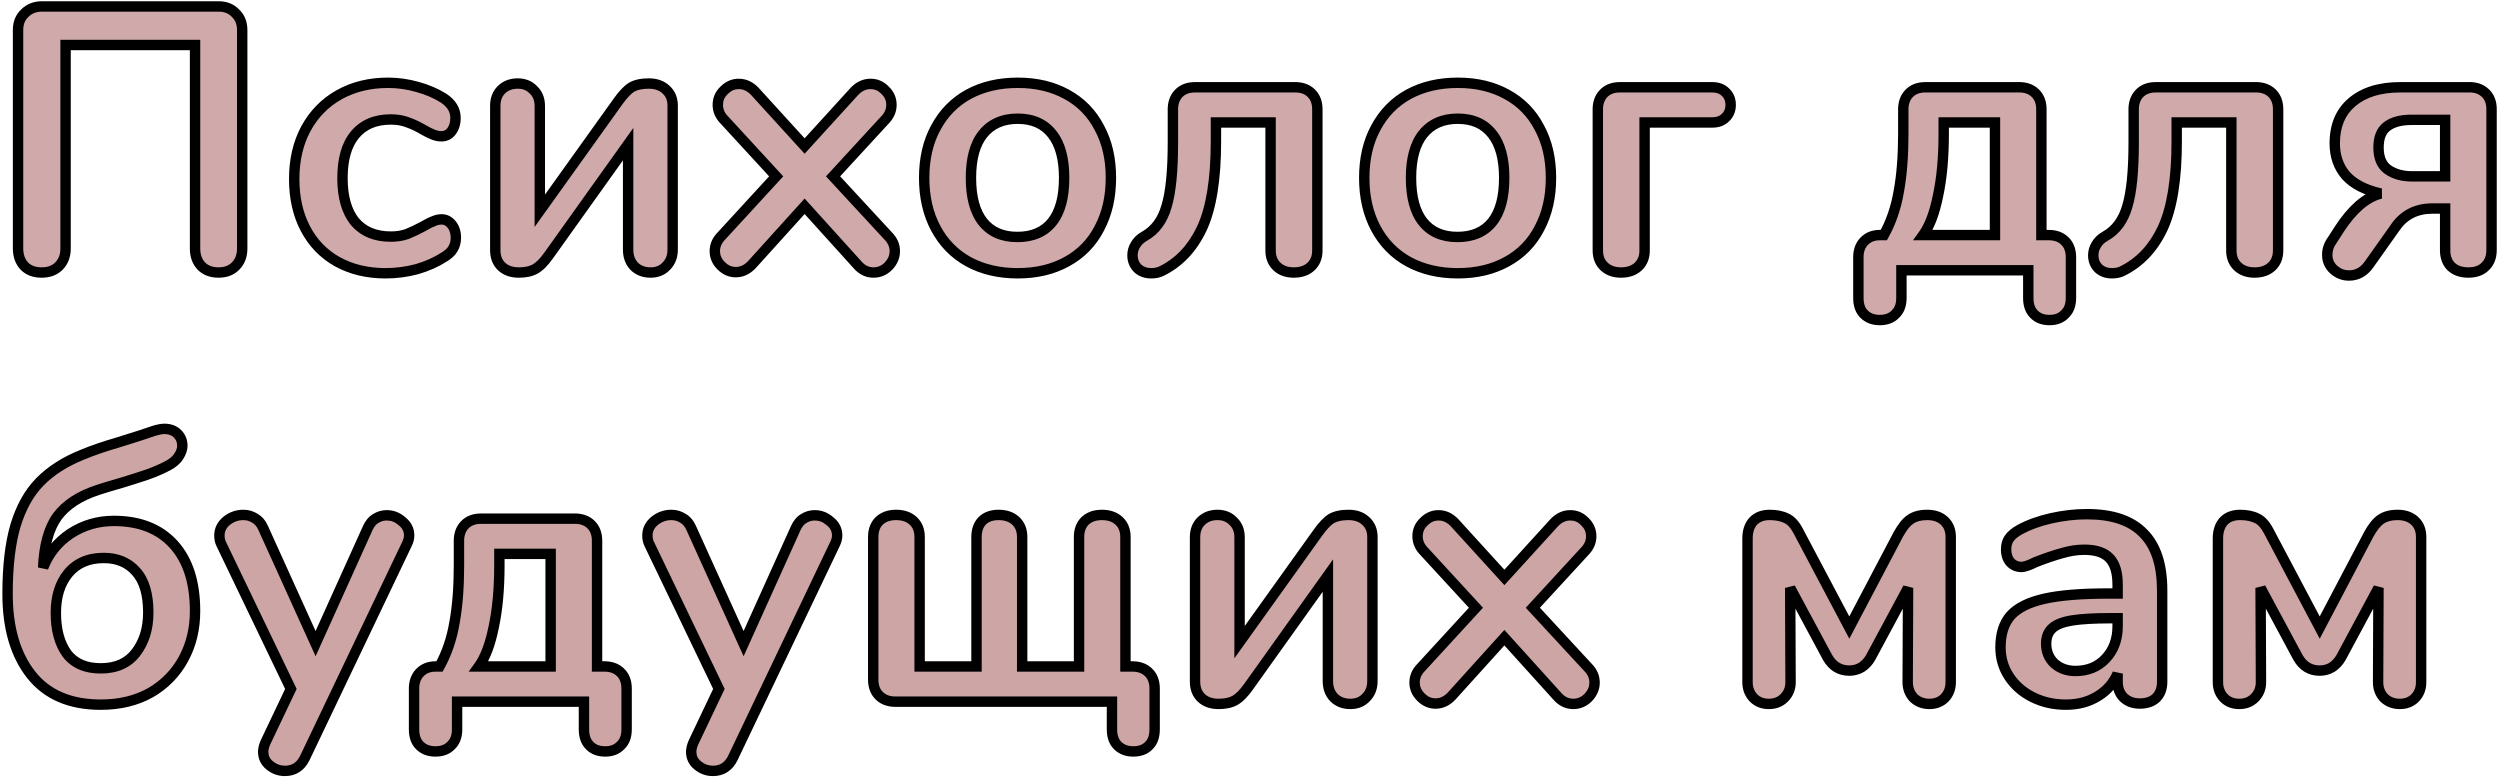 <?xml version="1.0" encoding="UTF-8"?> <svg xmlns="http://www.w3.org/2000/svg" width="481" height="150" viewBox="0 0 481 150" fill="none"> <path d="M8.008 52.432C6.616 52.432 5.512 52.024 4.696 51.208C3.88 50.344 3.472 49.192 3.472 47.752V5.776C3.472 4.432 3.904 3.352 4.768 2.536C5.632 1.672 6.736 1.24 8.08 1.24H42.064C43.408 1.24 44.488 1.672 45.304 2.536C46.168 3.352 46.6 4.432 46.6 5.776V47.824C46.6 49.216 46.168 50.344 45.304 51.208C44.488 52.024 43.408 52.432 42.064 52.432C40.672 52.432 39.568 52.024 38.752 51.208C37.936 50.344 37.528 49.216 37.528 47.824V8.656H12.616V47.824C12.616 49.216 12.184 50.344 11.32 51.208C10.504 52.024 9.4 52.432 8.008 52.432ZM74.174 52.576C70.67 52.576 67.574 51.832 64.886 50.344C62.246 48.856 60.206 46.744 58.766 44.008C57.326 41.272 56.606 38.08 56.606 34.432C56.606 30.784 57.35 27.568 58.838 24.784C60.374 21.952 62.51 19.768 65.246 18.232C67.982 16.696 71.126 15.928 74.678 15.928C76.55 15.928 78.422 16.192 80.294 16.72C82.214 17.248 83.894 17.968 85.334 18.88C86.87 19.888 87.638 21.16 87.638 22.696C87.638 23.752 87.374 24.616 86.846 25.288C86.366 25.912 85.718 26.224 84.902 26.224C84.374 26.224 83.822 26.104 83.246 25.864C82.67 25.624 82.094 25.336 81.518 25C80.462 24.376 79.454 23.896 78.494 23.56C77.534 23.176 76.43 22.984 75.182 22.984C72.206 22.984 69.902 23.968 68.27 25.936C66.686 27.856 65.894 30.64 65.894 34.288C65.894 37.888 66.686 40.672 68.27 42.64C69.902 44.56 72.206 45.52 75.182 45.52C76.382 45.52 77.438 45.352 78.35 45.016C79.31 44.632 80.366 44.128 81.518 43.504C82.238 43.072 82.862 42.76 83.39 42.568C83.918 42.328 84.446 42.208 84.974 42.208C85.742 42.208 86.39 42.544 86.918 43.216C87.446 43.888 87.71 44.728 87.71 45.736C87.71 46.552 87.518 47.272 87.134 47.896C86.798 48.472 86.222 49 85.406 49.48C83.918 50.44 82.19 51.208 80.222 51.784C78.254 52.312 76.238 52.576 74.174 52.576ZM118.907 19.528C119.867 18.184 120.731 17.272 121.499 16.792C122.315 16.312 123.419 16.072 124.811 16.072C126.203 16.072 127.307 16.456 128.123 17.224C128.987 17.992 129.419 19.024 129.419 20.32V48.04C129.419 49.336 129.011 50.392 128.195 51.208C127.427 52.024 126.419 52.432 125.171 52.432C123.875 52.432 122.819 52.024 122.003 51.208C121.235 50.392 120.851 49.336 120.851 48.04V27.736L105.587 49.12C104.675 50.416 103.787 51.304 102.923 51.784C102.107 52.216 101.075 52.432 99.827 52.432C98.435 52.432 97.331 52.048 96.515 51.28C95.699 50.512 95.291 49.456 95.291 48.112V20.392C95.291 19.096 95.675 18.064 96.443 17.296C97.259 16.48 98.315 16.072 99.611 16.072C100.859 16.072 101.867 16.48 102.635 17.296C103.451 18.064 103.859 19.096 103.859 20.392V40.552L118.907 19.528ZM170.866 45.376C171.73 46.24 172.162 47.224 172.162 48.328C172.162 49.384 171.754 50.344 170.938 51.208C170.122 52.024 169.162 52.432 168.058 52.432C166.858 52.432 165.826 51.928 164.962 50.92L154.81 39.688L144.658 50.92C143.746 51.88 142.714 52.36 141.562 52.36C140.506 52.36 139.57 51.952 138.754 51.136C137.938 50.32 137.53 49.384 137.53 48.328C137.53 47.224 137.962 46.24 138.826 45.376L149.338 33.928L139.402 23.128C138.538 22.264 138.106 21.28 138.106 20.176C138.106 19.072 138.514 18.136 139.33 17.368C140.146 16.552 141.082 16.144 142.138 16.144C143.29 16.144 144.322 16.624 145.234 17.584L154.81 28.096L164.386 17.584C165.298 16.624 166.33 16.144 167.482 16.144C168.586 16.144 169.522 16.552 170.29 17.368C171.106 18.136 171.514 19.072 171.514 20.176C171.514 21.28 171.082 22.264 170.218 23.128L160.282 33.928L170.866 45.376ZM195.811 52.576C192.211 52.576 189.043 51.832 186.307 50.344C183.619 48.856 181.531 46.72 180.043 43.936C178.555 41.152 177.811 37.912 177.811 34.216C177.811 30.52 178.555 27.304 180.043 24.568C181.531 21.784 183.619 19.648 186.307 18.16C189.043 16.672 192.211 15.928 195.811 15.928C199.411 15.928 202.555 16.672 205.243 18.16C207.979 19.648 210.067 21.784 211.507 24.568C212.995 27.304 213.739 30.52 213.739 34.216C213.739 37.912 212.995 41.152 211.507 43.936C210.067 46.72 207.979 48.856 205.243 50.344C202.555 51.832 199.411 52.576 195.811 52.576ZM195.739 45.592C198.667 45.592 200.899 44.632 202.435 42.712C203.971 40.792 204.739 37.96 204.739 34.216C204.739 30.52 203.971 27.712 202.435 25.792C200.899 23.824 198.691 22.84 195.811 22.84C192.931 22.84 190.699 23.824 189.115 25.792C187.579 27.712 186.811 30.52 186.811 34.216C186.811 37.96 187.579 40.792 189.115 42.712C190.651 44.632 192.859 45.592 195.739 45.592ZM233.947 27.16C233.947 34.504 233.035 40.12 231.211 44.008C229.387 47.848 226.771 50.584 223.363 52.216C222.835 52.456 222.211 52.576 221.491 52.576C220.435 52.576 219.571 52.264 218.899 51.64C218.227 50.968 217.891 50.128 217.891 49.12C217.891 48.4 218.083 47.728 218.467 47.104C218.851 46.432 219.427 45.88 220.195 45.448C222.259 44.296 223.675 42.376 224.443 39.688C225.259 37 225.667 32.896 225.667 27.376V21.328C225.619 19.936 225.979 18.832 226.747 18.016C227.515 17.2 228.571 16.792 229.915 16.792H248.923C250.315 16.744 251.419 17.104 252.235 17.872C253.051 18.64 253.459 19.696 253.459 21.04V48.184C253.459 49.48 253.051 50.512 252.235 51.28C251.419 52.048 250.315 52.432 248.923 52.432C247.579 52.432 246.499 52.048 245.683 51.28C244.867 50.512 244.459 49.48 244.459 48.184V23.56H233.947V27.16ZM280.481 52.576C276.881 52.576 273.713 51.832 270.977 50.344C268.289 48.856 266.201 46.72 264.713 43.936C263.225 41.152 262.481 37.912 262.481 34.216C262.481 30.52 263.225 27.304 264.713 24.568C266.201 21.784 268.289 19.648 270.977 18.16C273.713 16.672 276.881 15.928 280.481 15.928C284.081 15.928 287.225 16.672 289.913 18.16C292.649 19.648 294.737 21.784 296.177 24.568C297.665 27.304 298.409 30.52 298.409 34.216C298.409 37.912 297.665 41.152 296.177 43.936C294.737 46.72 292.649 48.856 289.913 50.344C287.225 51.832 284.081 52.576 280.481 52.576ZM280.409 45.592C283.337 45.592 285.569 44.632 287.105 42.712C288.641 40.792 289.409 37.96 289.409 34.216C289.409 30.52 288.641 27.712 287.105 25.792C285.569 23.824 283.361 22.84 280.481 22.84C277.601 22.84 275.369 23.824 273.785 25.792C272.249 27.712 271.481 30.52 271.481 34.216C271.481 37.96 272.249 40.792 273.785 42.712C275.321 44.632 277.529 45.592 280.409 45.592ZM311.887 52.432C310.543 52.432 309.463 52.048 308.647 51.28C307.831 50.512 307.423 49.48 307.423 48.184V21.328C307.375 19.936 307.735 18.832 308.503 18.016C309.271 17.2 310.327 16.792 311.671 16.792H329.455C330.511 16.792 331.351 17.104 331.975 17.728C332.647 18.352 332.983 19.168 332.983 20.176C332.983 21.184 332.647 22 331.975 22.624C331.351 23.248 330.511 23.56 329.455 23.56H316.423V48.184C316.423 49.48 316.015 50.512 315.199 51.28C314.383 52.048 313.279 52.432 311.887 52.432ZM361.657 61.576C360.409 61.576 359.401 61.192 358.633 60.424C357.913 59.704 357.553 58.672 357.553 57.328V49.768C357.505 48.376 357.865 47.272 358.633 46.456C359.401 45.64 360.409 45.232 361.657 45.232H362.449C363.841 42.736 364.801 39.928 365.329 36.808C365.905 33.688 366.193 29.992 366.193 25.72V21.328C366.145 19.936 366.505 18.832 367.273 18.016C368.041 17.2 369.097 16.792 370.441 16.792H388.225C389.617 16.744 390.721 17.104 391.537 17.872C392.353 18.64 392.761 19.696 392.761 21.04V45.232H393.913C395.305 45.184 396.409 45.544 397.225 46.312C398.041 47.08 398.449 48.136 398.449 49.48V57.328C398.449 58.672 398.065 59.704 397.297 60.424C396.577 61.192 395.593 61.576 394.345 61.576C393.049 61.576 392.041 61.192 391.321 60.424C390.601 59.704 390.241 58.672 390.241 57.328V52H365.833V57.328C365.833 58.672 365.449 59.704 364.681 60.424C363.961 61.192 362.953 61.576 361.657 61.576ZM383.833 23.56H373.969V25.72C373.969 30.28 373.609 34.24 372.889 37.6C372.217 40.96 371.257 43.504 370.009 45.232H383.833V23.56ZM418.798 27.16C418.798 34.504 417.886 40.12 416.062 44.008C414.238 47.848 411.622 50.584 408.214 52.216C407.686 52.456 407.062 52.576 406.342 52.576C405.286 52.576 404.422 52.264 403.75 51.64C403.078 50.968 402.742 50.128 402.742 49.12C402.742 48.4 402.934 47.728 403.318 47.104C403.702 46.432 404.278 45.88 405.046 45.448C407.11 44.296 408.526 42.376 409.294 39.688C410.11 37 410.518 32.896 410.518 27.376V21.328C410.47 19.936 410.83 18.832 411.598 18.016C412.366 17.2 413.422 16.792 414.766 16.792H433.774C435.166 16.744 436.27 17.104 437.086 17.872C437.902 18.64 438.31 19.696 438.31 21.04V48.184C438.31 49.48 437.902 50.512 437.086 51.28C436.27 52.048 435.166 52.432 433.774 52.432C432.43 52.432 431.35 52.048 430.534 51.28C429.718 50.512 429.31 49.48 429.31 48.184V23.56H418.798V27.16ZM474.909 52.432C473.517 52.432 472.413 52.048 471.597 51.28C470.829 50.512 470.445 49.456 470.445 48.112V40.12H467.997C464.829 40.12 462.405 41.392 460.725 43.936L455.829 50.848C454.821 52.288 453.525 53.008 451.941 53.008C450.837 53.008 449.853 52.624 448.989 51.856C448.173 51.088 447.765 50.152 447.765 49.048C447.765 48.088 448.029 47.224 448.557 46.456L450.141 44.008C451.293 42.232 452.541 40.744 453.885 39.544C455.277 38.344 456.669 37.576 458.061 37.24C455.085 36.568 452.853 35.416 451.365 33.784C449.925 32.104 449.205 30.04 449.205 27.592C449.205 24.184 450.309 21.544 452.517 19.672C454.773 17.752 457.869 16.792 461.805 16.792H474.909C476.253 16.744 477.333 17.104 478.149 17.872C478.965 18.64 479.373 19.672 479.373 20.968V48.112C479.373 49.456 478.965 50.512 478.149 51.28C477.381 52.048 476.301 52.432 474.909 52.432ZM470.445 23.056H463.965C461.901 23.056 460.317 23.488 459.213 24.352C458.157 25.168 457.629 26.512 457.629 28.384C457.629 30.352 458.229 31.768 459.429 32.632C460.677 33.496 462.213 33.928 464.037 33.928H470.445V23.056Z" fill="#D0A9AA"></path> <path d="M19.384 135.576C13.48 135.576 9.016 133.656 5.992 129.816C2.968 125.976 1.456 120.792 1.456 114.264C1.456 108.984 1.96 104.616 2.968 101.16C4.024 97.656 5.584 94.848 7.648 92.736C9.76 90.576 12.496 88.824 15.856 87.48C17.68 86.712 19.984 85.92 22.768 85.104C25.888 84.144 28.192 83.4 29.68 82.872C30.496 82.632 31.144 82.512 31.624 82.512C32.68 82.512 33.52 82.824 34.144 83.448C34.768 84.072 35.08 84.84 35.08 85.752C35.08 86.424 34.84 87.12 34.36 87.84C33.928 88.512 33.256 89.088 32.344 89.568C31.192 90.192 29.8 90.792 28.168 91.368C26.584 91.896 25 92.4 23.416 92.88C21.4 93.456 19.888 93.912 18.88 94.248C15.328 95.4 12.712 97.104 11.032 99.36C9.4 101.616 8.488 104.904 8.296 109.224C9.352 106.488 11.104 104.304 13.552 102.672C16.048 101.04 18.832 100.224 21.904 100.224C26.848 100.224 30.688 101.736 33.424 104.76C36.16 107.784 37.528 112.056 37.528 117.576C37.528 120.984 36.784 124.056 35.296 126.792C33.808 129.528 31.696 131.688 28.96 133.272C26.224 134.808 23.032 135.576 19.384 135.576ZM19.384 128.592C22.36 128.592 24.616 127.584 26.152 125.568C27.736 123.504 28.528 120.936 28.528 117.864C28.528 114.36 27.76 111.744 26.224 110.016C24.688 108.24 22.6 107.352 19.96 107.352C17.032 107.352 14.752 108.336 13.12 110.304C11.536 112.224 10.744 114.768 10.744 117.936C10.744 121.152 11.44 123.744 12.832 125.712C14.272 127.632 16.456 128.592 19.384 128.592ZM70.727 101.664C71.111 100.8 71.615 100.176 72.239 99.792C72.911 99.36 73.631 99.144 74.399 99.144C75.503 99.144 76.487 99.528 77.351 100.296C78.263 101.016 78.719 101.928 78.719 103.032C78.719 103.56 78.575 104.112 78.287 104.688L58.631 145.872C57.815 147.504 56.543 148.32 54.815 148.32C53.711 148.32 52.727 147.96 51.863 147.24C51.047 146.568 50.639 145.704 50.639 144.648C50.639 144.12 50.783 143.52 51.071 142.848L55.967 132.552L42.575 104.688C42.335 104.208 42.215 103.656 42.215 103.032C42.215 101.928 42.671 100.992 43.583 100.224C44.543 99.456 45.623 99.072 46.823 99.072C47.639 99.072 48.383 99.288 49.055 99.72C49.727 100.104 50.255 100.728 50.639 101.592L60.719 123.84L70.727 101.664ZM83.768 144.576C82.52 144.576 81.512 144.192 80.744 143.424C80.024 142.704 79.664 141.672 79.664 140.328V132.768C79.616 131.376 79.976 130.272 80.744 129.456C81.512 128.64 82.52 128.232 83.768 128.232H84.56C85.952 125.736 86.912 122.928 87.44 119.808C88.016 116.688 88.304 112.992 88.304 108.72V104.328C88.256 102.936 88.616 101.832 89.384 101.016C90.152 100.2 91.208 99.792 92.552 99.792H110.336C111.728 99.744 112.832 100.104 113.648 100.872C114.464 101.64 114.872 102.696 114.872 104.04V128.232H116.024C117.416 128.184 118.52 128.544 119.336 129.312C120.152 130.08 120.56 131.136 120.56 132.48V140.328C120.56 141.672 120.176 142.704 119.408 143.424C118.688 144.192 117.704 144.576 116.456 144.576C115.16 144.576 114.152 144.192 113.432 143.424C112.712 142.704 112.352 141.672 112.352 140.328V135H87.944V140.328C87.944 141.672 87.56 142.704 86.792 143.424C86.072 144.192 85.064 144.576 83.768 144.576ZM105.944 106.56H96.08V108.72C96.08 113.28 95.72 117.24 95 120.6C94.328 123.96 93.368 126.504 92.12 128.232H105.944V106.56ZM153.077 101.664C153.461 100.8 153.965 100.176 154.589 99.792C155.261 99.36 155.981 99.144 156.749 99.144C157.853 99.144 158.837 99.528 159.701 100.296C160.613 101.016 161.069 101.928 161.069 103.032C161.069 103.56 160.925 104.112 160.637 104.688L140.981 145.872C140.165 147.504 138.893 148.32 137.165 148.32C136.061 148.32 135.077 147.96 134.213 147.24C133.397 146.568 132.989 145.704 132.989 144.648C132.989 144.12 133.133 143.52 133.421 142.848L138.317 132.552L124.925 104.688C124.685 104.208 124.565 103.656 124.565 103.032C124.565 101.928 125.021 100.992 125.933 100.224C126.893 99.456 127.973 99.072 129.173 99.072C129.989 99.072 130.733 99.288 131.405 99.72C132.077 100.104 132.605 100.728 132.989 101.592L143.069 123.84L153.077 101.664ZM218.048 144.576C216.8 144.576 215.792 144.192 215.024 143.424C214.304 142.704 213.944 141.672 213.944 140.328V135H172.544C171.152 135.048 170.048 134.688 169.232 133.92C168.416 133.152 168.008 132.096 168.008 130.752V103.32C168.008 102.024 168.392 100.992 169.16 100.224C169.976 99.456 171.056 99.072 172.4 99.072C173.792 99.072 174.896 99.456 175.712 100.224C176.528 100.992 176.936 102.024 176.936 103.32V128.232H187.88V103.32C187.88 102.024 188.24 100.992 188.96 100.224C189.728 99.456 190.784 99.072 192.128 99.072C193.52 99.072 194.624 99.456 195.44 100.224C196.256 100.992 196.664 102.024 196.664 103.32V128.232H207.608V103.32C207.608 102.024 207.992 100.992 208.76 100.224C209.576 99.456 210.656 99.072 212 99.072C213.392 99.072 214.496 99.456 215.312 100.224C216.128 100.992 216.536 102.024 216.536 103.32V128.232H217.616C219.008 128.184 220.112 128.544 220.928 129.312C221.744 130.08 222.152 131.136 222.152 132.48V140.328C222.152 141.672 221.792 142.704 221.072 143.424C220.352 144.192 219.344 144.576 218.048 144.576ZM253.541 102.528C254.501 101.184 255.365 100.272 256.133 99.792C256.949 99.312 258.053 99.072 259.445 99.072C260.837 99.072 261.941 99.456 262.757 100.224C263.621 100.992 264.053 102.024 264.053 103.32V131.04C264.053 132.336 263.645 133.392 262.829 134.208C262.061 135.024 261.053 135.432 259.805 135.432C258.509 135.432 257.453 135.024 256.637 134.208C255.869 133.392 255.485 132.336 255.485 131.04V110.736L240.221 132.12C239.309 133.416 238.421 134.304 237.557 134.784C236.741 135.216 235.709 135.432 234.461 135.432C233.069 135.432 231.965 135.048 231.149 134.28C230.333 133.512 229.925 132.456 229.925 131.112V103.392C229.925 102.096 230.309 101.064 231.077 100.296C231.893 99.48 232.949 99.072 234.245 99.072C235.493 99.072 236.501 99.48 237.269 100.296C238.085 101.064 238.493 102.096 238.493 103.392V123.552L253.541 102.528ZM305.5 128.376C306.364 129.24 306.796 130.224 306.796 131.328C306.796 132.384 306.388 133.344 305.572 134.208C304.756 135.024 303.796 135.432 302.692 135.432C301.492 135.432 300.46 134.928 299.596 133.92L289.444 122.688L279.292 133.92C278.38 134.88 277.348 135.36 276.196 135.36C275.14 135.36 274.204 134.952 273.388 134.136C272.572 133.32 272.164 132.384 272.164 131.328C272.164 130.224 272.596 129.24 273.46 128.376L283.972 116.928L274.036 106.128C273.172 105.264 272.74 104.28 272.74 103.176C272.74 102.072 273.148 101.136 273.964 100.368C274.78 99.552 275.716 99.144 276.772 99.144C277.924 99.144 278.956 99.624 279.868 100.584L289.444 111.096L299.02 100.584C299.932 99.624 300.964 99.144 302.116 99.144C303.22 99.144 304.156 99.552 304.924 100.368C305.74 101.136 306.148 102.072 306.148 103.176C306.148 104.28 305.716 105.264 304.852 106.128L294.916 116.928L305.5 128.376ZM370.783 99.072C372.175 99.072 373.279 99.456 374.095 100.224C374.911 100.992 375.319 102.024 375.319 103.32V131.256C375.319 132.456 374.935 133.464 374.167 134.28C373.399 135.048 372.415 135.432 371.215 135.432C370.015 135.432 369.007 135.048 368.191 134.28C367.423 133.464 367.039 132.456 367.039 131.256L367.111 113.112L359.911 126.504C359.479 127.272 358.903 127.896 358.183 128.376C357.463 128.808 356.671 129.024 355.807 129.024C353.983 129.024 352.591 128.184 351.631 126.504L344.431 113.112L344.503 131.256C344.503 132.456 344.095 133.464 343.279 134.28C342.511 135.048 341.527 135.432 340.327 135.432C339.127 135.432 338.143 135.048 337.375 134.28C336.607 133.464 336.223 132.456 336.223 131.256V103.608C336.223 102.216 336.583 101.112 337.303 100.296C338.071 99.48 339.127 99.072 340.471 99.072C341.767 99.072 342.847 99.288 343.711 99.72C344.575 100.104 345.343 100.944 346.015 102.24L355.807 120.744L365.239 102.816C366.007 101.424 366.775 100.464 367.543 99.936C368.359 99.36 369.439 99.072 370.783 99.072ZM401.527 98.928C406.423 98.928 410.047 100.152 412.399 102.6C414.799 105 415.999 108.672 415.999 113.616V131.184C415.999 132.48 415.615 133.512 414.847 134.28C414.079 135 413.023 135.36 411.679 135.36C410.431 135.36 409.399 134.976 408.583 134.208C407.815 133.44 407.431 132.432 407.431 131.184V129.6C406.615 131.472 405.319 132.936 403.543 133.992C401.815 135.048 399.799 135.576 397.495 135.576C395.143 135.576 393.007 135.096 391.087 134.136C389.167 133.176 387.655 131.856 386.551 130.176C385.447 128.496 384.895 126.624 384.895 124.56C384.895 121.968 385.543 119.928 386.839 118.44C388.183 116.952 390.343 115.872 393.319 115.2C396.295 114.528 400.399 114.192 405.631 114.192H407.431V112.536C407.431 110.184 406.927 108.48 405.919 107.424C404.911 106.32 403.279 105.768 401.023 105.768C399.631 105.768 398.215 105.984 396.775 106.416C395.335 106.8 393.631 107.376 391.663 108.144C390.415 108.768 389.503 109.08 388.927 109.08C388.063 109.08 387.343 108.768 386.767 108.144C386.239 107.52 385.975 106.704 385.975 105.696C385.975 104.88 386.167 104.184 386.551 103.608C386.983 102.984 387.679 102.408 388.639 101.88C390.319 100.968 392.311 100.248 394.615 99.72C396.967 99.192 399.271 98.928 401.527 98.928ZM399.295 129.096C401.695 129.096 403.639 128.304 405.127 126.72C406.663 125.088 407.431 123 407.431 120.456V118.944H406.135C402.919 118.944 400.423 119.088 398.647 119.376C396.871 119.664 395.599 120.168 394.831 120.888C394.063 121.608 393.679 122.592 393.679 123.84C393.679 125.376 394.207 126.648 395.263 127.656C396.367 128.616 397.711 129.096 399.295 129.096ZM461.29 99.072C462.682 99.072 463.786 99.456 464.602 100.224C465.418 100.992 465.826 102.024 465.826 103.32V131.256C465.826 132.456 465.442 133.464 464.674 134.28C463.906 135.048 462.922 135.432 461.722 135.432C460.522 135.432 459.514 135.048 458.698 134.28C457.93 133.464 457.546 132.456 457.546 131.256L457.618 113.112L450.418 126.504C449.986 127.272 449.41 127.896 448.69 128.376C447.97 128.808 447.178 129.024 446.314 129.024C444.49 129.024 443.098 128.184 442.138 126.504L434.938 113.112L435.01 131.256C435.01 132.456 434.602 133.464 433.786 134.28C433.018 135.048 432.034 135.432 430.834 135.432C429.634 135.432 428.65 135.048 427.882 134.28C427.114 133.464 426.73 132.456 426.73 131.256V103.608C426.73 102.216 427.09 101.112 427.81 100.296C428.578 99.48 429.634 99.072 430.978 99.072C432.274 99.072 433.354 99.288 434.218 99.72C435.082 100.104 435.85 100.944 436.522 102.24L446.314 120.744L455.746 102.816C456.514 101.424 457.282 100.464 458.05 99.936C458.866 99.36 459.946 99.072 461.29 99.072Z" fill="#CEA5A5"></path> <path d="M4.696 51.208L3.969 51.895L3.979 51.905L3.989 51.915L4.696 51.208ZM4.768 2.536L5.455 3.263L5.465 3.253L5.475 3.243L4.768 2.536ZM45.304 2.536L44.577 3.223L44.597 3.243L44.617 3.263L45.304 2.536ZM45.304 51.208L44.597 50.501L44.597 50.501L45.304 51.208ZM38.752 51.208L38.025 51.895L38.035 51.905L38.045 51.915L38.752 51.208ZM37.528 8.656H38.528V7.656H37.528V8.656ZM12.616 8.656V7.656H11.616V8.656H12.616ZM11.32 51.208L10.613 50.501L10.613 50.501L11.32 51.208ZM8.008 51.432C6.823 51.432 5.994 51.092 5.403 50.501L3.989 51.915C5.03 52.956 6.409 53.432 8.008 53.432V51.432ZM5.423 50.521C4.818 49.881 4.472 48.994 4.472 47.752H2.472C2.472 49.39 2.942 50.807 3.969 51.895L5.423 50.521ZM4.472 47.752V5.776H2.472V47.752H4.472ZM4.472 5.776C4.472 4.668 4.818 3.865 5.455 3.263L4.081 1.809C2.99 2.839 2.472 4.196 2.472 5.776H4.472ZM5.475 3.243C6.132 2.586 6.972 2.24 8.08 2.24V0.24C6.5 0.24 5.132 0.758 4.061 1.829L5.475 3.243ZM8.08 2.24H42.064V0.24H8.08V2.24ZM42.064 2.24C43.172 2.24 43.975 2.586 44.577 3.223L46.031 1.849C45.001 0.758 43.644 0.24 42.064 0.24V2.24ZM44.617 3.263C45.254 3.865 45.6 4.668 45.6 5.776H47.6C47.6 4.196 47.082 2.839 45.991 1.809L44.617 3.263ZM45.6 5.776V47.824H47.6V5.776H45.6ZM45.6 47.824C45.6 48.991 45.247 49.851 44.597 50.501L46.011 51.915C47.089 50.837 47.6 49.441 47.6 47.824H45.6ZM44.597 50.501C43.999 51.098 43.19 51.432 42.064 51.432V53.432C43.626 53.432 44.977 52.95 46.011 51.915L44.597 50.501ZM42.064 51.432C40.879 51.432 40.05 51.092 39.459 50.501L38.045 51.915C39.086 52.956 40.465 53.432 42.064 53.432V51.432ZM39.479 50.521C38.868 49.874 38.528 49.007 38.528 47.824H36.528C36.528 49.425 37.004 50.814 38.025 51.895L39.479 50.521ZM38.528 47.824V8.656H36.528V47.824H38.528ZM37.528 7.656H12.616V9.656H37.528V7.656ZM11.616 8.656V47.824H13.616V8.656H11.616ZM11.616 47.824C11.616 48.991 11.263 49.851 10.613 50.501L12.027 51.915C13.105 50.837 13.616 49.441 13.616 47.824H11.616ZM10.613 50.501C10.022 51.092 9.193 51.432 8.008 51.432V53.432C9.607 53.432 10.986 52.956 12.027 51.915L10.613 50.501ZM64.886 50.344L64.395 51.215L64.402 51.219L64.886 50.344ZM58.766 44.008L59.651 43.542L59.651 43.542L58.766 44.008ZM58.838 24.784L57.959 24.307L57.956 24.313L58.838 24.784ZM65.246 18.232L65.736 19.104L65.736 19.104L65.246 18.232ZM80.294 16.72L80.023 17.683L80.029 17.684L80.294 16.72ZM85.334 18.88L85.883 18.044L85.876 18.04L85.869 18.035L85.334 18.88ZM86.846 25.288L86.06 24.67L86.054 24.678L86.846 25.288ZM83.246 25.864L82.862 26.787L82.862 26.787L83.246 25.864ZM81.518 25L81.01 25.861L81.014 25.864L81.518 25ZM78.494 23.56L78.123 24.488L78.143 24.497L78.164 24.504L78.494 23.56ZM68.27 25.936L67.501 25.298L67.499 25.3L68.27 25.936ZM68.27 42.64L67.491 43.267L67.5 43.277L67.508 43.288L68.27 42.64ZM78.35 45.016L78.696 45.954L78.709 45.95L78.722 45.944L78.35 45.016ZM81.518 43.504L81.995 44.383L82.014 44.373L82.033 44.361L81.518 43.504ZM83.39 42.568L83.732 43.508L83.769 43.495L83.804 43.478L83.39 42.568ZM86.918 43.216L87.705 42.598L87.705 42.598L86.918 43.216ZM87.134 47.896L86.283 47.372L86.276 47.382L86.27 47.392L87.134 47.896ZM85.406 49.48L84.899 48.618L84.882 48.629L84.864 48.64L85.406 49.48ZM80.222 51.784L80.481 52.75L80.492 52.747L80.503 52.744L80.222 51.784ZM74.174 51.576C70.816 51.576 67.891 50.864 65.371 49.469L64.402 51.219C67.258 52.8 70.525 53.576 74.174 53.576V51.576ZM65.377 49.473C62.908 48.081 61.004 46.112 59.651 43.542L57.881 44.474C59.409 47.376 61.584 49.631 64.395 51.215L65.377 49.473ZM59.651 43.542C58.299 40.974 57.606 37.947 57.606 34.432H55.606C55.606 38.213 56.353 41.57 57.881 44.474L59.651 43.542ZM57.606 34.432C57.606 30.923 58.321 27.873 59.72 25.255L57.956 24.313C56.38 27.263 55.606 30.645 55.606 34.432H57.606ZM59.717 25.261C61.166 22.59 63.169 20.545 65.736 19.104L64.757 17.36C61.852 18.991 59.583 21.314 57.959 24.307L59.717 25.261ZM65.736 19.104C68.303 17.663 71.275 16.928 74.678 16.928V14.928C70.978 14.928 67.661 15.729 64.757 17.36L65.736 19.104ZM74.678 16.928C76.455 16.928 78.236 17.178 80.023 17.682L80.566 15.758C78.609 15.206 76.646 14.928 74.678 14.928V16.928ZM80.029 17.684C81.869 18.19 83.456 18.874 84.799 19.725L85.869 18.035C84.333 17.062 82.559 16.306 80.559 15.756L80.029 17.684ZM84.786 19.716C86.104 20.581 86.638 21.567 86.638 22.696H88.638C88.638 20.753 87.637 19.195 85.883 18.044L84.786 19.716ZM86.638 22.696C86.638 23.582 86.419 24.213 86.06 24.67L87.633 25.906C88.329 25.019 88.638 23.922 88.638 22.696H86.638ZM86.054 24.678C85.771 25.046 85.421 25.224 84.902 25.224V27.224C86.016 27.224 86.962 26.778 87.639 25.898L86.054 24.678ZM84.902 25.224C84.528 25.224 84.107 25.139 83.631 24.941L82.862 26.787C83.538 27.069 84.221 27.224 84.902 27.224V25.224ZM83.631 24.941C83.099 24.719 82.562 24.451 82.022 24.136L81.014 25.864C81.626 26.221 82.242 26.529 82.862 26.787L83.631 24.941ZM82.027 24.139C80.926 23.488 79.858 22.978 78.825 22.616L78.164 24.504C79.051 24.814 79.999 25.264 81.01 25.861L82.027 24.139ZM78.866 22.631C77.766 22.192 76.532 21.984 75.182 21.984V23.984C76.329 23.984 77.303 24.16 78.123 24.488L78.866 22.631ZM75.182 21.984C71.963 21.984 69.355 23.062 67.501 25.298L69.04 26.574C70.45 24.874 72.45 23.984 75.182 23.984V21.984ZM67.499 25.3C65.712 27.466 64.894 30.513 64.894 34.288H66.894C66.894 30.767 67.661 28.246 69.042 26.572L67.499 25.3ZM64.894 34.288C64.894 38.021 65.714 41.059 67.491 43.267L69.049 42.013C67.658 40.285 66.894 37.755 66.894 34.288H64.894ZM67.508 43.288C69.365 45.472 71.972 46.52 75.182 46.52V44.52C72.441 44.52 70.439 43.648 69.032 41.992L67.508 43.288ZM75.182 46.52C76.474 46.52 77.651 46.339 78.696 45.954L78.005 44.078C77.226 44.365 76.291 44.52 75.182 44.52V46.52ZM78.722 45.944C79.726 45.543 80.817 45.021 81.995 44.383L81.042 42.625C79.915 43.235 78.895 43.721 77.979 44.087L78.722 45.944ZM82.033 44.361C82.722 43.948 83.286 43.67 83.732 43.508L83.049 41.628C82.439 41.85 81.755 42.196 81.004 42.647L82.033 44.361ZM83.804 43.478C84.215 43.292 84.603 43.208 84.974 43.208V41.208C84.29 41.208 83.621 41.364 82.977 41.658L83.804 43.478ZM84.974 43.208C85.398 43.208 85.769 43.372 86.132 43.834L87.705 42.598C87.011 41.716 86.087 41.208 84.974 41.208V43.208ZM86.132 43.834C86.498 44.299 86.71 44.91 86.71 45.736H88.71C88.71 44.546 88.395 43.477 87.705 42.598L86.132 43.834ZM86.71 45.736C86.71 46.389 86.559 46.923 86.283 47.372L87.986 48.42C88.478 47.621 88.71 46.715 88.71 45.736H86.71ZM86.27 47.392C86.049 47.771 85.626 48.191 84.899 48.618L85.913 50.342C86.819 49.809 87.547 49.173 87.998 48.4L86.27 47.392ZM84.864 48.64C83.469 49.54 81.831 50.271 79.941 50.824L80.503 52.744C82.549 52.145 84.368 51.34 85.948 50.32L84.864 48.64ZM79.963 50.818C78.081 51.323 76.152 51.576 74.174 51.576V53.576C76.325 53.576 78.428 53.301 80.481 52.75L79.963 50.818ZM118.907 19.528L119.72 20.11L119.72 20.109L118.907 19.528ZM121.499 16.792L120.992 15.93L120.98 15.937L120.969 15.944L121.499 16.792ZM128.123 17.224L127.437 17.952L127.448 17.962L127.458 17.971L128.123 17.224ZM128.195 51.208L127.487 50.501L127.477 50.512L127.466 50.523L128.195 51.208ZM122.003 51.208L121.274 51.893L121.285 51.904L121.295 51.915L122.003 51.208ZM120.851 27.736H121.851V24.614L120.037 27.155L120.851 27.736ZM105.587 49.12L104.773 48.539L104.769 48.544L105.587 49.12ZM102.923 51.784L103.39 52.668L103.399 52.663L103.408 52.658L102.923 51.784ZM96.515 51.28L97.2 50.552L97.2 50.552L96.515 51.28ZM96.443 17.296L95.736 16.589L95.736 16.589L96.443 17.296ZM102.635 17.296L101.906 17.981L101.927 18.003L101.949 18.024L102.635 17.296ZM103.859 40.552H102.859V43.667L104.672 41.134L103.859 40.552ZM119.72 20.109C120.656 18.799 121.429 18.015 122.029 17.64L120.969 15.944C120.032 16.529 119.077 17.569 118.093 18.947L119.72 20.109ZM122.006 17.654C122.612 17.297 123.518 17.072 124.811 17.072V15.072C123.319 15.072 122.017 15.327 120.992 15.93L122.006 17.654ZM124.811 17.072C126.013 17.072 126.849 17.399 127.437 17.952L128.808 16.496C127.764 15.513 126.393 15.072 124.811 15.072V17.072ZM127.458 17.971C128.082 18.526 128.419 19.271 128.419 20.32H130.419C130.419 18.777 129.892 17.459 128.787 16.477L127.458 17.971ZM128.419 20.32V48.04H130.419V20.32H128.419ZM128.419 48.04C128.419 49.106 128.092 49.896 127.487 50.501L128.902 51.915C129.929 50.888 130.419 49.566 130.419 48.04H128.419ZM127.466 50.523C126.91 51.114 126.177 51.432 125.171 51.432V53.432C126.66 53.432 127.943 52.934 128.923 51.893L127.466 50.523ZM125.171 51.432C124.104 51.432 123.314 51.106 122.71 50.501L121.295 51.915C122.323 52.942 123.645 53.432 125.171 53.432V51.432ZM122.731 50.523C122.165 49.921 121.851 49.124 121.851 48.04H119.851C119.851 49.548 120.305 50.863 121.274 51.893L122.731 50.523ZM121.851 48.04V27.736H119.851V48.04H121.851ZM120.037 27.155L104.773 48.539L106.4 49.701L121.664 28.317L120.037 27.155ZM104.769 48.544C103.897 49.783 103.113 50.534 102.437 50.91L103.408 52.658C104.46 52.074 105.452 51.049 106.404 49.696L104.769 48.544ZM102.455 50.9C101.825 51.234 100.966 51.432 99.827 51.432V53.432C101.183 53.432 102.389 53.198 103.39 52.668L102.455 50.9ZM99.827 51.432C98.625 51.432 97.788 51.105 97.2 50.552L95.829 52.008C96.873 52.991 98.245 53.432 99.827 53.432V51.432ZM97.2 50.552C96.624 50.01 96.291 49.24 96.291 48.112H94.291C94.291 49.672 94.773 51.014 95.829 52.008L97.2 50.552ZM96.291 48.112V20.392H94.291V48.112H96.291ZM96.291 20.392C96.291 19.306 96.605 18.548 97.15 18.003L95.736 16.589C94.744 17.58 94.291 18.886 94.291 20.392H96.291ZM97.15 18.003C97.754 17.398 98.544 17.072 99.611 17.072V15.072C98.085 15.072 96.763 15.562 95.736 16.589L97.15 18.003ZM99.611 17.072C100.617 17.072 101.35 17.39 101.906 17.981L103.363 16.611C102.383 15.57 101.1 15.072 99.611 15.072V17.072ZM101.949 18.024C102.532 18.573 102.859 19.325 102.859 20.392H104.859C104.859 18.867 104.369 17.555 103.32 16.568L101.949 18.024ZM102.859 20.392V40.552H104.859V20.392H102.859ZM104.672 41.134L119.72 20.11L118.093 18.946L103.045 39.97L104.672 41.134ZM170.866 45.376L170.132 46.055L170.145 46.069L170.159 46.083L170.866 45.376ZM170.938 51.208L171.645 51.915L171.655 51.905L171.665 51.895L170.938 51.208ZM164.962 50.92L165.721 50.269L165.713 50.259L165.704 50.249L164.962 50.92ZM154.81 39.688L155.552 39.017L154.81 38.197L154.068 39.017L154.81 39.688ZM144.658 50.92L145.383 51.609L145.391 51.6L145.4 51.59L144.658 50.92ZM138.754 51.136L138.047 51.843L138.754 51.136ZM138.826 45.376L139.533 46.083L139.548 46.068L139.562 46.052L138.826 45.376ZM149.338 33.928L150.074 34.604L150.696 33.927L150.074 33.251L149.338 33.928ZM139.402 23.128L140.138 22.451L140.124 22.436L140.109 22.421L139.402 23.128ZM139.33 17.368L140.015 18.096L140.026 18.086L140.037 18.075L139.33 17.368ZM145.234 17.584L145.973 16.911L145.966 16.903L145.959 16.895L145.234 17.584ZM154.81 28.096L154.071 28.769L154.81 29.581L155.549 28.769L154.81 28.096ZM164.386 17.584L163.661 16.895L163.654 16.903L163.647 16.911L164.386 17.584ZM170.29 17.368L169.562 18.053L169.582 18.075L169.604 18.096L170.29 17.368ZM170.218 23.128L169.511 22.421L169.496 22.436L169.482 22.451L170.218 23.128ZM160.282 33.928L159.546 33.251L158.921 33.93L159.548 34.607L160.282 33.928ZM170.159 46.083C170.857 46.782 171.162 47.519 171.162 48.328H173.162C173.162 46.929 172.602 45.699 171.573 44.669L170.159 46.083ZM171.162 48.328C171.162 49.096 170.875 49.818 170.211 50.521L171.665 51.895C172.632 50.87 173.162 49.672 173.162 48.328H171.162ZM170.231 50.501C169.593 51.139 168.884 51.432 168.058 51.432V53.432C169.44 53.432 170.651 52.909 171.645 51.915L170.231 50.501ZM168.058 51.432C167.183 51.432 166.418 51.082 165.721 50.269L164.203 51.571C165.234 52.774 166.533 53.432 168.058 53.432V51.432ZM165.704 50.249L155.552 39.017L154.068 40.358L164.22 51.59L165.704 50.249ZM154.068 39.017L143.916 50.249L145.4 51.59L155.552 40.358L154.068 39.017ZM143.933 50.231C143.179 51.025 142.398 51.36 141.562 51.36V53.36C143.03 53.36 144.313 52.735 145.383 51.609L143.933 50.231ZM141.562 51.36C140.797 51.36 140.109 51.077 139.461 50.429L138.047 51.843C139.031 52.828 140.215 53.36 141.562 53.36V51.36ZM139.461 50.429C138.813 49.781 138.53 49.093 138.53 48.328H136.53C136.53 49.675 137.062 50.859 138.047 51.843L139.461 50.429ZM138.53 48.328C138.53 47.519 138.834 46.782 139.533 46.083L138.119 44.669C137.089 45.699 136.53 46.929 136.53 48.328H138.53ZM139.562 46.052L150.074 34.604L148.601 33.252L138.089 44.7L139.562 46.052ZM150.074 33.251L140.138 22.451L138.666 23.805L148.602 34.605L150.074 33.251ZM140.109 22.421C139.41 21.723 139.106 20.985 139.106 20.176H137.106C137.106 21.575 137.665 22.805 138.695 23.835L140.109 22.421ZM139.106 20.176C139.106 19.352 139.397 18.678 140.015 18.096L138.644 16.64C137.631 17.594 137.106 18.792 137.106 20.176H139.106ZM140.037 18.075C140.685 17.427 141.373 17.144 142.138 17.144V15.144C140.791 15.144 139.607 15.677 138.623 16.661L140.037 18.075ZM142.138 17.144C142.974 17.144 143.755 17.479 144.509 18.273L145.959 16.895C144.889 15.769 143.606 15.144 142.138 15.144V17.144ZM144.495 18.257L154.071 28.769L155.549 27.423L145.973 16.911L144.495 18.257ZM155.549 28.769L165.125 18.257L163.647 16.911L154.071 27.423L155.549 28.769ZM165.111 18.273C165.865 17.479 166.646 17.144 167.482 17.144V15.144C166.014 15.144 164.731 15.769 163.661 16.895L165.111 18.273ZM167.482 17.144C168.305 17.144 168.979 17.435 169.562 18.053L171.018 16.683C170.064 15.669 168.866 15.144 167.482 15.144V17.144ZM169.604 18.096C170.223 18.678 170.514 19.352 170.514 20.176H172.514C172.514 18.792 171.989 17.594 170.975 16.64L169.604 18.096ZM170.514 20.176C170.514 20.985 170.209 21.723 169.511 22.421L170.925 23.835C171.954 22.805 172.514 21.575 172.514 20.176H170.514ZM169.482 22.451L159.546 33.251L161.018 34.605L170.954 23.805L169.482 22.451ZM159.548 34.607L170.132 46.055L171.6 44.697L161.016 33.249L159.548 34.607ZM186.307 50.344L185.823 51.219L185.829 51.222L186.307 50.344ZM180.043 43.936L180.925 43.465L180.925 43.465L180.043 43.936ZM180.043 24.568L180.922 25.046L180.925 25.039L180.043 24.568ZM186.307 18.16L185.829 17.282L185.823 17.285L186.307 18.16ZM205.243 18.16L204.759 19.035L204.765 19.038L205.243 18.16ZM211.507 24.568L210.619 25.027L210.624 25.037L210.629 25.046L211.507 24.568ZM211.507 43.936L210.625 43.465L210.619 43.477L211.507 43.936ZM205.243 50.344L204.765 49.465L204.759 49.469L205.243 50.344ZM202.435 25.792L201.647 26.407L201.654 26.417L202.435 25.792ZM189.115 25.792L188.336 25.165L188.334 25.167L189.115 25.792ZM195.811 51.576C192.352 51.576 189.353 50.862 186.785 49.465L185.829 51.222C188.733 52.802 192.07 53.576 195.811 53.576V51.576ZM186.791 49.469C184.277 48.077 182.325 46.084 180.925 43.465L179.161 44.407C180.737 47.356 182.961 49.635 185.823 51.219L186.791 49.469ZM180.925 43.465C179.527 40.849 178.811 37.776 178.811 34.216H176.811C176.811 38.048 177.583 41.455 179.161 44.407L180.925 43.465ZM178.811 34.216C178.811 30.656 179.527 27.61 180.921 25.046L179.165 24.09C177.583 26.998 176.811 30.384 176.811 34.216H178.811ZM180.925 25.039C182.325 22.421 184.277 20.427 186.791 19.035L185.823 17.285C182.961 18.869 180.737 21.148 179.161 24.097L180.925 25.039ZM186.785 19.038C189.353 17.642 192.352 16.928 195.811 16.928V14.928C192.07 14.928 188.733 15.702 185.829 17.282L186.785 19.038ZM195.811 16.928C199.271 16.928 202.243 17.642 204.759 19.035L205.727 17.285C202.867 15.702 199.551 14.928 195.811 14.928V16.928ZM204.765 19.038C207.324 20.43 209.27 22.42 210.619 25.027L212.395 24.109C210.864 21.148 208.634 18.866 205.721 17.282L204.765 19.038ZM210.629 25.046C212.023 27.61 212.739 30.656 212.739 34.216H214.739C214.739 30.384 213.967 26.998 212.385 24.09L210.629 25.046ZM212.739 34.216C212.739 37.776 212.023 40.849 210.625 43.465L212.389 44.407C213.967 41.455 214.739 38.048 214.739 34.216H212.739ZM210.619 43.477C209.27 46.084 207.324 48.074 204.765 49.465L205.721 51.222C208.634 49.638 210.864 47.356 212.395 44.395L210.619 43.477ZM204.759 49.469C202.243 50.862 199.271 51.576 195.811 51.576V53.576C199.551 53.576 202.867 52.802 205.727 51.219L204.759 49.469ZM195.739 46.592C198.906 46.592 201.453 45.54 203.216 43.337L201.654 42.087C200.345 43.724 198.428 44.592 195.739 44.592V46.592ZM203.216 43.337C204.951 41.168 205.739 38.074 205.739 34.216H203.739C203.739 37.846 202.991 40.416 201.654 42.087L203.216 43.337ZM205.739 34.216C205.739 30.402 204.95 27.334 203.216 25.167L201.654 26.417C202.992 28.09 203.739 30.638 203.739 34.216H205.739ZM203.223 25.177C201.467 22.927 198.946 21.84 195.811 21.84V23.84C198.436 23.84 200.331 24.721 201.647 26.407L203.223 25.177ZM195.811 21.84C192.676 21.84 190.138 22.926 188.336 25.165L189.894 26.419C191.26 24.722 193.186 23.84 195.811 23.84V21.84ZM188.334 25.167C186.6 27.334 185.811 30.402 185.811 34.216H187.811C187.811 30.638 188.558 28.09 189.896 26.417L188.334 25.167ZM185.811 34.216C185.811 38.074 186.599 41.168 188.334 43.337L189.896 42.087C188.559 40.416 187.811 37.846 187.811 34.216H185.811ZM188.334 43.337C190.094 45.536 192.613 46.592 195.739 46.592V44.592C193.105 44.592 191.208 43.728 189.896 42.087L188.334 43.337ZM231.211 44.008L232.114 44.437L232.116 44.433L231.211 44.008ZM223.363 52.216L223.777 53.126L223.786 53.122L223.795 53.118L223.363 52.216ZM218.899 51.64L218.192 52.347L218.205 52.36L218.218 52.373L218.899 51.64ZM218.467 47.104L219.318 47.628L219.327 47.614L219.335 47.6L218.467 47.104ZM220.195 45.448L219.707 44.575L219.705 44.576L220.195 45.448ZM224.443 39.688L223.486 39.398L223.484 39.405L223.481 39.413L224.443 39.688ZM225.667 21.328H226.667V21.311L226.666 21.294L225.667 21.328ZM226.747 18.016L226.019 17.331L226.019 17.331L226.747 18.016ZM248.923 16.792V17.792H248.94L248.957 17.791L248.923 16.792ZM252.235 17.872L252.92 17.144L252.92 17.144L252.235 17.872ZM252.235 51.28L251.549 50.552L251.549 50.552L252.235 51.28ZM245.683 51.28L244.997 52.008L244.997 52.008L245.683 51.28ZM244.459 23.56H245.459V22.56H244.459V23.56ZM233.947 23.56V22.56H232.947V23.56H233.947ZM232.947 27.16C232.947 34.447 232.038 39.891 230.305 43.583L232.116 44.433C234.032 40.349 234.947 34.561 234.947 27.16H232.947ZM230.308 43.579C228.569 47.239 226.106 49.793 222.931 51.314L223.795 53.118C227.435 51.375 230.205 48.457 232.114 44.437L230.308 43.579ZM222.949 51.306C222.578 51.474 222.102 51.576 221.491 51.576V53.576C222.32 53.576 223.091 53.438 223.777 53.126L222.949 51.306ZM221.491 51.576C220.646 51.576 220.038 51.334 219.579 50.907L218.218 52.373C219.103 53.194 220.223 53.576 221.491 53.576V51.576ZM219.606 50.933C219.134 50.461 218.891 49.881 218.891 49.12H216.891C216.891 50.375 217.32 51.475 218.192 52.347L219.606 50.933ZM218.891 49.12C218.891 48.589 219.03 48.097 219.318 47.628L217.615 46.58C217.136 47.359 216.891 48.212 216.891 49.12H218.891ZM219.335 47.6C219.617 47.106 220.052 46.675 220.685 46.32L219.705 44.576C218.801 45.085 218.084 45.758 217.599 46.608L219.335 47.6ZM220.682 46.321C223.019 45.017 224.578 42.855 225.404 39.963L223.481 39.413C222.772 41.897 221.499 43.575 219.707 44.575L220.682 46.321ZM225.4 39.978C226.26 37.144 226.667 32.919 226.667 27.376H224.667C224.667 32.873 224.258 36.856 223.486 39.398L225.4 39.978ZM226.667 27.376V21.328H224.667V27.376H226.667ZM226.666 21.294C226.625 20.099 226.932 19.278 227.475 18.701L226.019 17.331C225.026 18.386 224.613 19.773 224.667 21.363L226.666 21.294ZM227.475 18.701C228.017 18.126 228.787 17.792 229.915 17.792V15.792C228.355 15.792 227.013 16.274 226.019 17.331L227.475 18.701ZM229.915 17.792H248.923V15.792H229.915V17.792ZM248.957 17.791C250.151 17.75 250.972 18.057 251.549 18.6L252.92 17.144C251.865 16.151 250.478 15.738 248.888 15.793L248.957 17.791ZM251.549 18.6C252.125 19.142 252.459 19.912 252.459 21.04H254.459C254.459 19.48 253.976 18.138 252.92 17.144L251.549 18.6ZM252.459 21.04V48.184H254.459V21.04H252.459ZM252.459 48.184C252.459 49.252 252.133 50.003 251.549 50.552L252.92 52.008C253.969 51.021 254.459 49.709 254.459 48.184H252.459ZM251.549 50.552C250.961 51.105 250.125 51.432 248.923 51.432V53.432C250.505 53.432 251.876 52.991 252.92 52.008L251.549 50.552ZM248.923 51.432C247.78 51.432 246.963 51.111 246.368 50.552L244.997 52.008C246.035 52.984 247.378 53.432 248.923 53.432V51.432ZM246.368 50.552C245.785 50.003 245.459 49.252 245.459 48.184H243.459C243.459 49.709 243.949 51.021 244.997 52.008L246.368 50.552ZM245.459 48.184V23.56H243.459V48.184H245.459ZM244.459 22.56H233.947V24.56H244.459V22.56ZM232.947 23.56V27.16H234.947V23.56H232.947ZM270.977 50.344L270.493 51.219L270.5 51.222L270.977 50.344ZM264.713 43.936L265.595 43.465L265.595 43.465L264.713 43.936ZM264.713 24.568L265.592 25.046L265.595 25.039L264.713 24.568ZM270.977 18.16L270.5 17.282L270.493 17.285L270.977 18.16ZM289.913 18.16L289.429 19.035L289.436 19.038L289.913 18.16ZM296.177 24.568L295.289 25.027L295.294 25.037L295.299 25.046L296.177 24.568ZM296.177 43.936L295.295 43.465L295.289 43.477L296.177 43.936ZM289.913 50.344L289.436 49.465L289.429 49.469L289.913 50.344ZM287.105 25.792L286.317 26.407L286.324 26.417L287.105 25.792ZM273.785 25.792L273.006 25.165L273.004 25.167L273.785 25.792ZM280.481 51.576C277.022 51.576 274.023 50.862 271.455 49.465L270.5 51.222C273.404 52.802 276.741 53.576 280.481 53.576V51.576ZM271.462 49.469C268.947 48.077 266.995 46.084 265.595 43.465L263.831 44.407C265.408 47.356 267.631 49.635 270.493 51.219L271.462 49.469ZM265.595 43.465C264.197 40.849 263.481 37.776 263.481 34.216H261.481C261.481 38.048 262.254 41.455 263.831 44.407L265.595 43.465ZM263.481 34.216C263.481 30.656 264.197 27.61 265.592 25.046L263.835 24.09C262.253 26.998 261.481 30.384 261.481 34.216H263.481ZM265.595 25.039C266.995 22.421 268.947 20.427 271.462 19.035L270.493 17.285C267.631 18.869 265.408 21.148 263.831 24.097L265.595 25.039ZM271.455 19.038C274.023 17.642 277.022 16.928 280.481 16.928V14.928C276.741 14.928 273.404 15.702 270.5 17.282L271.455 19.038ZM280.481 16.928C283.941 16.928 286.913 17.642 289.429 19.035L290.398 17.285C287.538 15.702 284.221 14.928 280.481 14.928V16.928ZM289.436 19.038C291.995 20.43 293.94 22.42 295.289 25.027L297.066 24.109C295.534 21.148 293.304 18.866 290.391 17.282L289.436 19.038ZM295.299 25.046C296.693 27.61 297.409 30.656 297.409 34.216H299.409C299.409 30.384 298.637 26.998 297.056 24.09L295.299 25.046ZM297.409 34.216C297.409 37.776 296.694 40.849 295.295 43.465L297.059 44.407C298.637 41.455 299.409 38.048 299.409 34.216H297.409ZM295.289 43.477C293.94 46.084 291.995 48.074 289.436 49.465L290.391 51.222C293.304 49.638 295.534 47.356 297.066 44.395L295.289 43.477ZM289.429 49.469C286.913 50.862 283.941 51.576 280.481 51.576V53.576C284.221 53.576 287.538 52.802 290.398 51.219L289.429 49.469ZM280.409 46.592C283.577 46.592 286.123 45.54 287.886 43.337L286.324 42.087C285.015 43.724 283.098 44.592 280.409 44.592V46.592ZM287.886 43.337C289.621 41.168 290.409 38.074 290.409 34.216H288.409C288.409 37.846 287.661 40.416 286.324 42.087L287.886 43.337ZM290.409 34.216C290.409 30.402 289.62 27.334 287.886 25.167L286.324 26.417C287.663 28.09 288.409 30.638 288.409 34.216H290.409ZM287.894 25.177C286.137 22.927 283.616 21.84 280.481 21.84V23.84C283.107 23.84 285.001 24.721 286.317 26.407L287.894 25.177ZM280.481 21.84C277.346 21.84 274.808 22.926 273.006 25.165L274.564 26.419C275.93 24.722 277.856 23.84 280.481 23.84V21.84ZM273.004 25.167C271.271 27.334 270.481 30.402 270.481 34.216H272.481C272.481 30.638 273.228 28.09 274.566 26.417L273.004 25.167ZM270.481 34.216C270.481 38.074 271.269 41.168 273.004 43.337L274.566 42.087C273.229 40.416 272.481 37.846 272.481 34.216H270.481ZM273.004 43.337C274.764 45.536 277.284 46.592 280.409 46.592V44.592C277.775 44.592 275.879 43.728 274.566 42.087L273.004 43.337ZM308.647 51.28L309.333 50.552L309.333 50.552L308.647 51.28ZM307.423 21.328H308.423V21.311L308.423 21.294L307.423 21.328ZM308.503 18.016L307.775 17.331L307.775 17.331L308.503 18.016ZM331.975 17.728L331.268 18.435L331.281 18.448L331.295 18.461L331.975 17.728ZM331.975 22.624L331.295 21.891L331.281 21.904L331.268 21.917L331.975 22.624ZM316.423 23.56V22.56H315.423V23.56H316.423ZM315.199 51.28L314.514 50.552L314.514 50.552L315.199 51.28ZM311.887 51.432C310.744 51.432 309.927 51.111 309.333 50.552L307.962 52.008C308.999 52.984 310.343 53.432 311.887 53.432V51.432ZM309.333 50.552C308.749 50.003 308.423 49.252 308.423 48.184H306.423C306.423 49.709 306.913 51.021 307.962 52.008L309.333 50.552ZM308.423 48.184V21.328H306.423V48.184H308.423ZM308.423 21.294C308.382 20.099 308.689 19.278 309.232 18.701L307.775 17.331C306.782 18.386 306.369 19.773 306.424 21.363L308.423 21.294ZM309.232 18.701C309.773 18.126 310.544 17.792 311.671 17.792V15.792C310.111 15.792 308.769 16.274 307.775 17.331L309.232 18.701ZM311.671 17.792H329.455V15.792H311.671V17.792ZM329.455 17.792C330.302 17.792 330.868 18.035 331.268 18.435L332.682 17.021C331.835 16.173 330.721 15.792 329.455 15.792V17.792ZM331.295 18.461C331.742 18.876 331.983 19.415 331.983 20.176H333.983C333.983 18.921 333.553 17.828 332.656 16.995L331.295 18.461ZM331.983 20.176C331.983 20.937 331.742 21.476 331.295 21.891L332.656 23.357C333.553 22.524 333.983 21.431 333.983 20.176H331.983ZM331.268 21.917C330.868 22.317 330.302 22.56 329.455 22.56V24.56C330.721 24.56 331.835 24.179 332.682 23.331L331.268 21.917ZM329.455 22.56H316.423V24.56H329.455V22.56ZM315.423 23.56V48.184H317.423V23.56H315.423ZM315.423 48.184C315.423 49.252 315.097 50.003 314.514 50.552L315.885 52.008C316.933 51.021 317.423 49.709 317.423 48.184H315.423ZM314.514 50.552C313.926 51.105 313.089 51.432 311.887 51.432V53.432C313.469 53.432 314.841 52.991 315.885 52.008L314.514 50.552ZM358.633 60.424L357.926 61.131L357.926 61.131L358.633 60.424ZM357.553 49.768H358.553V49.751L358.552 49.733L357.553 49.768ZM358.633 46.456L357.905 45.771L357.905 45.771L358.633 46.456ZM362.449 45.232V46.232H363.036L363.322 45.719L362.449 45.232ZM365.329 36.808L364.345 36.627L364.344 36.634L364.343 36.641L365.329 36.808ZM366.193 21.328H367.193V21.311L367.192 21.294L366.193 21.328ZM367.273 18.016L366.545 17.331L366.545 17.331L367.273 18.016ZM388.225 16.792V17.792H388.242L388.259 17.791L388.225 16.792ZM391.537 17.872L392.222 17.144L392.222 17.144L391.537 17.872ZM392.761 45.232H391.761V46.232H392.761V45.232ZM393.913 45.232V46.232H393.93L393.947 46.231L393.913 45.232ZM397.225 46.312L397.91 45.584L397.91 45.584L397.225 46.312ZM397.297 60.424L396.613 59.694L396.589 59.717L396.567 59.74L397.297 60.424ZM391.321 60.424L392.05 59.74L392.039 59.728L392.028 59.717L391.321 60.424ZM390.241 52H391.241V51H390.241V52ZM365.833 52V51H364.833V52H365.833ZM364.681 60.424L363.997 59.694L363.973 59.717L363.951 59.74L364.681 60.424ZM383.833 23.56H384.833V22.56H383.833V23.56ZM373.969 23.56V22.56H372.969V23.56H373.969ZM372.889 37.6L371.911 37.391L371.908 37.404L372.889 37.6ZM370.009 45.232L369.198 44.647L368.053 46.232H370.009V45.232ZM383.833 45.232V46.232H384.833V45.232H383.833ZM361.657 60.576C360.631 60.576 359.892 60.269 359.34 59.717L357.926 61.131C358.91 62.115 360.186 62.576 361.657 62.576V60.576ZM359.34 59.717C358.862 59.239 358.553 58.495 358.553 57.328H356.553C356.553 58.849 356.964 60.169 357.926 61.131L359.34 59.717ZM358.553 57.328V49.768H356.553V57.328H358.553ZM358.552 49.733C358.511 48.539 358.818 47.718 359.361 47.141L357.905 45.771C356.912 46.826 356.499 48.213 356.553 49.803L358.552 49.733ZM359.361 47.141C359.918 46.55 360.65 46.232 361.657 46.232V44.232C360.168 44.232 358.884 44.73 357.905 45.771L359.361 47.141ZM361.657 46.232H362.449V44.232H361.657V46.232ZM363.322 45.719C364.775 43.113 365.77 40.195 366.315 36.975L364.343 36.641C363.832 39.661 362.906 42.359 361.575 44.745L363.322 45.719ZM366.312 36.989C366.902 33.793 367.193 30.034 367.193 25.72H365.193C365.193 29.951 364.907 33.583 364.345 36.627L366.312 36.989ZM367.193 25.72V21.328H365.193V25.72H367.193ZM367.192 21.294C367.151 20.099 367.458 19.278 368.001 18.701L366.545 17.331C365.552 18.386 365.139 19.773 365.193 21.363L367.192 21.294ZM368.001 18.701C368.543 18.126 369.313 17.792 370.441 17.792V15.792C368.881 15.792 367.539 16.274 366.545 17.331L368.001 18.701ZM370.441 17.792H388.225V15.792H370.441V17.792ZM388.259 17.791C389.453 17.75 390.275 18.057 390.851 18.6L392.222 17.144C391.167 16.151 389.78 15.738 388.19 15.793L388.259 17.791ZM390.851 18.6C391.427 19.142 391.761 19.912 391.761 21.04H393.761C393.761 19.48 393.278 18.138 392.222 17.144L390.851 18.6ZM391.761 21.04V45.232H393.761V21.04H391.761ZM392.761 46.232H393.913V44.232H392.761V46.232ZM393.947 46.231C395.141 46.19 395.963 46.497 396.539 47.04L397.91 45.584C396.855 44.591 395.468 44.178 393.878 44.233L393.947 46.231ZM396.539 47.04C397.115 47.582 397.449 48.352 397.449 49.48H399.449C399.449 47.92 398.967 46.578 397.91 45.584L396.539 47.04ZM397.449 49.48V57.328H399.449V49.48H397.449ZM397.449 57.328C397.449 58.477 397.127 59.213 396.613 59.694L397.981 61.154C399.003 60.195 399.449 58.867 399.449 57.328H397.449ZM396.567 59.74C396.071 60.269 395.372 60.576 394.345 60.576V62.576C395.814 62.576 397.082 62.115 398.026 61.108L396.567 59.74ZM394.345 60.576C393.257 60.576 392.539 60.261 392.05 59.74L390.591 61.108C391.543 62.123 392.841 62.576 394.345 62.576V60.576ZM392.028 59.717C391.55 59.239 391.241 58.495 391.241 57.328H389.241C389.241 58.849 389.652 60.169 390.614 61.131L392.028 59.717ZM391.241 57.328V52H389.241V57.328H391.241ZM390.241 51H365.833V53H390.241V51ZM364.833 52V57.328H366.833V52H364.833ZM364.833 57.328C364.833 58.477 364.511 59.213 363.997 59.694L365.365 61.154C366.387 60.195 366.833 58.867 366.833 57.328H364.833ZM363.951 59.74C363.463 60.261 362.745 60.576 361.657 60.576V62.576C363.161 62.576 364.459 62.123 365.41 61.108L363.951 59.74ZM383.833 22.56H373.969V24.56H383.833V22.56ZM372.969 23.56V25.72H374.969V23.56H372.969ZM372.969 25.72C372.969 30.231 372.612 34.117 371.911 37.391L373.867 37.809C374.605 34.362 374.969 30.329 374.969 25.72H372.969ZM371.908 37.404C371.249 40.699 370.327 43.084 369.198 44.647L370.82 45.818C372.187 43.924 373.184 41.221 373.869 37.796L371.908 37.404ZM370.009 46.232H383.833V44.232H370.009V46.232ZM384.833 45.232V23.56H382.833V45.232H384.833ZM416.062 44.008L416.966 44.437L416.968 44.433L416.062 44.008ZM408.214 52.216L408.628 53.126L408.637 53.122L408.646 53.118L408.214 52.216ZM403.75 51.64L403.043 52.347L403.056 52.36L403.07 52.373L403.75 51.64ZM403.318 47.104L404.17 47.628L404.179 47.614L404.187 47.6L403.318 47.104ZM405.046 45.448L404.559 44.575L404.556 44.576L405.046 45.448ZM409.294 39.688L408.337 39.398L408.335 39.405L408.333 39.413L409.294 39.688ZM410.518 21.328H411.518V21.311L411.518 21.294L410.518 21.328ZM411.598 18.016L410.87 17.331L410.87 17.331L411.598 18.016ZM433.774 16.792V17.792H433.792L433.809 17.791L433.774 16.792ZM437.086 17.872L437.772 17.144L437.772 17.144L437.086 17.872ZM437.086 51.28L436.401 50.552L436.401 50.552L437.086 51.28ZM430.534 51.28L429.849 52.008L429.849 52.008L430.534 51.28ZM429.31 23.56H430.31V22.56H429.31V23.56ZM418.798 23.56V22.56H417.798V23.56H418.798ZM417.798 27.16C417.798 34.447 416.889 39.891 415.157 43.583L416.968 44.433C418.883 40.349 419.798 34.561 419.798 27.16H417.798ZM415.159 43.579C413.42 47.239 410.958 49.793 407.782 51.314L408.646 53.118C412.287 51.375 415.056 48.457 416.966 44.437L415.159 43.579ZM407.801 51.306C407.43 51.474 406.953 51.576 406.342 51.576V53.576C407.172 53.576 407.943 53.438 408.628 53.126L407.801 51.306ZM406.342 51.576C405.498 51.576 404.89 51.334 404.431 50.907L403.07 52.373C403.955 53.194 405.075 53.576 406.342 53.576V51.576ZM404.457 50.933C403.985 50.461 403.742 49.881 403.742 49.12H401.742C401.742 50.375 402.171 51.475 403.043 52.347L404.457 50.933ZM403.742 49.12C403.742 48.589 403.881 48.097 404.17 47.628L402.467 46.58C401.988 47.359 401.742 48.212 401.742 49.12H403.742ZM404.187 47.6C404.469 47.106 404.904 46.675 405.537 46.32L404.556 44.576C403.653 45.085 402.936 45.758 402.45 46.608L404.187 47.6ZM405.534 46.321C407.87 45.017 409.429 42.855 410.256 39.963L408.333 39.413C407.623 41.897 406.35 43.575 404.559 44.575L405.534 46.321ZM410.251 39.978C411.112 37.144 411.518 32.919 411.518 27.376H409.518C409.518 32.873 409.109 36.856 408.337 39.398L410.251 39.978ZM411.518 27.376V21.328H409.518V27.376H411.518ZM411.518 21.294C411.477 20.099 411.784 19.278 412.327 18.701L410.87 17.331C409.877 18.386 409.464 19.773 409.519 21.363L411.518 21.294ZM412.327 18.701C412.868 18.126 413.639 17.792 414.766 17.792V15.792C413.206 15.792 411.864 16.274 410.87 17.331L412.327 18.701ZM414.766 17.792H433.774V15.792H414.766V17.792ZM433.809 17.791C435.003 17.75 435.824 18.057 436.401 18.6L437.772 17.144C436.717 16.151 435.33 15.738 433.74 15.793L433.809 17.791ZM436.401 18.6C436.977 19.142 437.31 19.912 437.31 21.04H439.31C439.31 19.48 438.828 18.138 437.772 17.144L436.401 18.6ZM437.31 21.04V48.184H439.31V21.04H437.31ZM437.31 48.184C437.31 49.252 436.984 50.003 436.401 50.552L437.772 52.008C438.82 51.021 439.31 49.709 439.31 48.184H437.31ZM436.401 50.552C435.813 51.105 434.976 51.432 433.774 51.432V53.432C435.356 53.432 436.728 52.991 437.772 52.008L436.401 50.552ZM433.774 51.432C432.631 51.432 431.814 51.111 431.22 50.552L429.849 52.008C430.886 52.984 432.23 53.432 433.774 53.432V51.432ZM431.22 50.552C430.636 50.003 430.31 49.252 430.31 48.184H428.31C428.31 49.709 428.8 51.021 429.849 52.008L431.22 50.552ZM430.31 48.184V23.56H428.31V48.184H430.31ZM429.31 22.56H418.798V24.56H429.31V22.56ZM417.798 23.56V27.16H419.798V23.56H417.798ZM471.597 51.28L470.89 51.987L470.9 51.998L470.912 52.008L471.597 51.28ZM470.445 40.12H471.445V39.12H470.445V40.12ZM460.725 43.936L461.541 44.514L461.55 44.501L461.559 44.487L460.725 43.936ZM455.829 50.848L455.013 50.27L455.01 50.275L455.829 50.848ZM448.989 51.856L448.303 52.584L448.314 52.594L448.324 52.603L448.989 51.856ZM448.557 46.456L449.381 47.023L449.389 47.011L449.396 46.999L448.557 46.456ZM450.141 44.008L449.302 43.464L449.301 43.465L450.141 44.008ZM453.885 39.544L453.232 38.787L453.225 38.792L453.219 38.798L453.885 39.544ZM458.061 37.24L458.296 38.212L458.281 36.265L458.061 37.24ZM451.365 33.784L450.606 34.435L450.616 34.446L450.626 34.458L451.365 33.784ZM452.517 19.672L453.164 20.435L453.165 20.433L452.517 19.672ZM474.909 16.792V17.792H474.927L474.945 17.791L474.909 16.792ZM478.149 17.872L478.834 17.144L478.834 17.144L478.149 17.872ZM478.149 51.28L477.463 50.552L477.452 50.562L477.442 50.573L478.149 51.28ZM470.445 23.056H471.445V22.056H470.445V23.056ZM459.213 24.352L459.824 25.143L459.829 25.14L459.213 24.352ZM459.429 32.632L458.845 33.444L458.852 33.449L458.86 33.454L459.429 32.632ZM470.445 33.928V34.928H471.445V33.928H470.445ZM474.909 51.432C473.707 51.432 472.87 51.105 472.282 50.552L470.912 52.008C471.955 52.991 473.327 53.432 474.909 53.432V51.432ZM472.304 50.573C471.766 50.035 471.445 49.258 471.445 48.112H469.445C469.445 49.654 469.892 50.989 470.89 51.987L472.304 50.573ZM471.445 48.112V40.12H469.445V48.112H471.445ZM470.445 39.12H467.997V41.12H470.445V39.12ZM467.997 39.12C464.509 39.12 461.764 40.548 459.89 43.385L461.559 44.487C463.046 42.236 465.149 41.12 467.997 41.12V39.12ZM459.909 43.358L455.013 50.27L456.645 51.426L461.541 44.514L459.909 43.358ZM455.01 50.275C454.165 51.481 453.159 52.008 451.941 52.008V54.008C453.891 54.008 455.477 53.095 456.648 51.422L455.01 50.275ZM451.941 52.008C451.094 52.008 450.344 51.722 449.653 51.109L448.324 52.603C449.362 53.526 450.58 54.008 451.941 54.008V52.008ZM449.674 51.128C449.056 50.546 448.765 49.872 448.765 49.048H446.765C446.765 50.432 447.29 51.63 448.303 52.584L449.674 51.128ZM448.765 49.048C448.765 48.284 448.971 47.619 449.381 47.023L447.733 45.889C447.087 46.829 446.765 47.892 446.765 49.048H448.765ZM449.396 46.999L450.98 44.551L449.301 43.465L447.717 45.913L449.396 46.999ZM450.98 44.552C452.092 42.838 453.284 41.421 454.551 40.29L453.219 38.798C451.798 40.067 450.494 41.626 449.302 43.464L450.98 44.552ZM454.538 40.301C455.843 39.177 457.096 38.502 458.296 38.212L457.826 36.268C456.242 36.65 454.711 37.511 453.232 38.787L454.538 40.301ZM458.281 36.265C455.431 35.621 453.41 34.543 452.104 33.11L450.626 34.458C452.295 36.289 454.739 37.515 457.841 38.215L458.281 36.265ZM452.124 33.133C450.856 31.654 450.205 29.828 450.205 27.592H448.205C448.205 30.252 448.993 32.554 450.606 34.435L452.124 33.133ZM450.205 27.592C450.205 24.42 451.22 22.082 453.164 20.435L451.87 18.909C449.398 21.006 448.205 23.948 448.205 27.592H450.205ZM453.165 20.433C455.188 18.712 458.027 17.792 461.805 17.792V15.792C457.71 15.792 454.358 16.792 451.869 18.91L453.165 20.433ZM461.805 17.792H474.909V15.792H461.805V17.792ZM474.945 17.791C476.079 17.751 476.88 18.051 477.463 18.6L478.834 17.144C477.786 16.157 476.427 15.737 474.873 15.793L474.945 17.791ZM477.463 18.6C478.047 19.149 478.373 19.901 478.373 20.968H480.373C480.373 19.444 479.883 18.131 478.834 17.144L477.463 18.6ZM478.373 20.968V48.112H480.373V20.968H478.373ZM478.373 48.112C478.373 49.24 478.039 50.01 477.463 50.552L478.834 52.008C479.891 51.014 480.373 49.672 480.373 48.112H478.373ZM477.442 50.573C476.91 51.105 476.114 51.432 474.909 51.432V53.432C476.488 53.432 477.852 52.992 478.856 51.987L477.442 50.573ZM470.445 22.056H463.965V24.056H470.445V22.056ZM463.965 22.056C461.779 22.056 459.943 22.511 458.597 23.564L459.829 25.14C460.691 24.465 462.023 24.056 463.965 24.056V22.056ZM458.601 23.561C457.212 24.634 456.629 26.334 456.629 28.384H458.629C458.629 26.69 459.102 25.702 459.824 25.143L458.601 23.561ZM456.629 28.384C456.629 30.557 457.302 32.333 458.845 33.444L460.013 31.82C459.156 31.203 458.629 30.147 458.629 28.384H456.629ZM458.86 33.454C460.306 34.456 462.051 34.928 464.037 34.928V32.928C462.374 32.928 461.047 32.536 459.998 31.81L458.86 33.454ZM464.037 34.928H470.445V32.928H464.037V34.928ZM471.445 33.928V23.056H469.445V33.928H471.445ZM5.992 129.816L6.778 129.197L6.778 129.197L5.992 129.816ZM2.968 101.16L2.01 100.871L2.008 100.88L2.968 101.16ZM7.648 92.736L6.933 92.037L6.933 92.037L7.648 92.736ZM15.856 87.48L16.227 88.409L16.236 88.405L16.244 88.402L15.856 87.48ZM22.768 85.104L23.049 86.064L23.062 86.06L22.768 85.104ZM29.68 82.872L29.398 81.913L29.372 81.92L29.346 81.93L29.68 82.872ZM34.36 87.84L33.528 87.285L33.523 87.292L33.519 87.299L34.36 87.84ZM32.344 89.568L31.878 88.683L31.868 88.689L32.344 89.568ZM28.168 91.368L28.484 92.317L28.493 92.314L28.501 92.311L28.168 91.368ZM23.416 92.88L23.691 93.841L23.698 93.839L23.706 93.837L23.416 92.88ZM18.88 94.248L19.189 95.199L19.196 95.197L18.88 94.248ZM11.032 99.36L10.23 98.763L10.222 98.774L11.032 99.36ZM8.296 109.224L7.297 109.18L9.229 109.584L8.296 109.224ZM13.552 102.672L13.005 101.835L12.997 101.84L13.552 102.672ZM33.424 104.76L32.682 105.431L32.682 105.431L33.424 104.76ZM35.296 126.792L34.417 126.314L34.417 126.314L35.296 126.792ZM28.96 133.272L29.45 134.144L29.461 134.137L28.96 133.272ZM26.152 125.568L25.359 124.959L25.357 124.962L26.152 125.568ZM26.224 110.016L25.468 110.67L25.477 110.68L26.224 110.016ZM13.12 110.304L12.35 109.666L12.349 109.668L13.12 110.304ZM12.832 125.712L12.016 126.289L12.024 126.301L12.032 126.312L12.832 125.712ZM19.384 134.576C13.716 134.576 9.572 132.746 6.778 129.197L5.206 130.435C8.46 134.566 13.244 136.576 19.384 136.576V134.576ZM6.778 129.197C3.933 125.585 2.456 120.643 2.456 114.264H0.456C0.456 120.941 2.003 126.367 5.206 130.435L6.778 129.197ZM2.456 114.264C2.456 109.039 2.956 104.773 3.928 101.44L2.008 100.88C0.964 104.459 0.456 108.929 0.456 114.264H2.456ZM3.925 101.449C4.946 98.063 6.436 95.407 8.363 93.435L6.933 92.037C4.732 94.289 3.102 97.249 2.011 100.871L3.925 101.449ZM8.363 93.435C10.36 91.392 12.972 89.711 16.227 88.409L15.485 86.552C12.021 87.937 9.16 89.76 6.933 92.037L8.363 93.435ZM16.244 88.402C18.021 87.653 20.287 86.873 23.049 86.064L22.487 84.144C19.681 84.967 17.339 85.771 15.468 86.558L16.244 88.402ZM23.062 86.06C26.185 85.099 28.505 84.35 30.014 83.814L29.346 81.93C27.879 82.45 25.591 83.189 22.474 84.148L23.062 86.06ZM29.962 83.831C30.745 83.601 31.286 83.512 31.624 83.512V81.512C31.002 81.512 30.247 81.663 29.398 81.913L29.962 83.831ZM31.624 83.512C32.471 83.512 33.037 83.755 33.437 84.155L34.851 82.741C34.004 81.893 32.889 81.512 31.624 81.512V83.512ZM33.437 84.155C33.867 84.585 34.08 85.095 34.08 85.752H36.08C36.08 84.585 35.669 83.559 34.851 82.741L33.437 84.155ZM34.08 85.752C34.08 86.177 33.93 86.683 33.528 87.285L35.192 88.395C35.75 87.557 36.08 86.671 36.08 85.752H34.08ZM33.519 87.299C33.203 87.79 32.681 88.261 31.878 88.683L32.81 90.453C33.831 89.915 34.653 89.234 35.201 88.381L33.519 87.299ZM31.868 88.689C30.774 89.281 29.432 89.861 27.835 90.425L28.501 92.311C30.168 91.723 31.61 91.103 32.82 90.447L31.868 88.689ZM27.852 90.419C26.276 90.944 24.701 91.446 23.126 91.923L23.706 93.837C25.299 93.354 26.892 92.848 28.484 92.317L27.852 90.419ZM23.141 91.918C21.122 92.495 19.593 92.956 18.564 93.299L19.196 95.197C20.183 94.868 21.678 94.417 23.691 93.841L23.141 91.918ZM18.572 93.297C14.886 94.492 12.069 96.294 10.23 98.763L11.834 99.957C13.355 97.914 15.77 96.308 19.189 95.199L18.572 93.297ZM10.222 98.774C8.428 101.253 7.493 104.764 7.297 109.18L9.295 109.268C9.483 105.044 10.372 101.979 11.842 99.946L10.222 98.774ZM9.229 109.584C10.21 107.041 11.83 105.022 14.107 103.504L12.997 101.84C10.378 103.586 8.494 105.935 7.363 108.864L9.229 109.584ZM14.099 103.509C16.427 101.987 19.02 101.224 21.904 101.224V99.224C18.644 99.224 15.669 100.093 13.005 101.835L14.099 103.509ZM21.904 101.224C26.631 101.224 30.176 102.66 32.682 105.431L34.166 104.089C31.2 100.812 27.066 99.224 21.904 99.224V101.224ZM32.682 105.431C35.201 108.214 36.528 112.215 36.528 117.576H38.528C38.528 111.897 37.119 107.354 34.166 104.089L32.682 105.431ZM36.528 117.576C36.528 120.833 35.818 123.738 34.417 126.314L36.175 127.27C37.75 124.374 38.528 121.135 38.528 117.576H36.528ZM34.417 126.314C33.019 128.886 31.038 130.913 28.459 132.407L29.461 134.137C32.354 132.463 34.597 130.17 36.175 127.27L34.417 126.314ZM28.471 132.4C25.907 133.839 22.889 134.576 19.384 134.576V136.576C23.175 136.576 26.541 135.777 29.45 134.144L28.471 132.4ZM19.384 129.592C22.611 129.592 25.188 128.483 26.947 126.174L25.357 124.962C24.044 126.685 22.109 127.592 19.384 127.592V129.592ZM26.945 126.177C28.686 123.908 29.528 121.115 29.528 117.864H27.528C27.528 120.757 26.785 123.1 25.359 124.959L26.945 126.177ZM29.528 117.864C29.528 114.237 28.736 111.337 26.971 109.352L25.477 110.68C26.784 112.151 27.528 114.483 27.528 117.864H29.528ZM26.98 109.362C25.23 107.337 22.85 106.352 19.96 106.352V108.352C22.35 108.352 24.146 109.143 25.468 110.67L26.98 109.362ZM19.96 106.352C16.783 106.352 14.201 107.434 12.35 109.666L13.89 110.942C15.303 109.238 17.281 108.352 19.96 108.352V106.352ZM12.349 109.668C10.58 111.811 9.744 114.6 9.744 117.936H11.744C11.744 114.936 12.492 112.637 13.891 110.94L12.349 109.668ZM9.744 117.936C9.744 121.291 10.47 124.104 12.016 126.289L13.648 125.135C12.41 123.384 11.744 121.013 11.744 117.936H9.744ZM12.032 126.312C13.703 128.54 16.219 129.592 19.384 129.592V127.592C16.693 127.592 14.841 126.724 13.632 125.112L12.032 126.312ZM70.727 101.664L71.639 102.075L71.641 102.07L70.727 101.664ZM72.239 99.792L72.763 100.644L72.772 100.638L72.78 100.633L72.239 99.792ZM77.351 100.296L76.687 101.043L76.709 101.063L76.732 101.081L77.351 100.296ZM78.287 104.688L77.393 104.241L77.389 104.249L77.385 104.257L78.287 104.688ZM58.631 145.872L59.526 146.319L59.53 146.311L59.534 146.303L58.631 145.872ZM51.863 147.24L52.504 146.472L52.499 146.468L51.863 147.24ZM51.071 142.848L50.168 142.419L50.16 142.436L50.152 142.454L51.071 142.848ZM55.967 132.552L56.87 132.981L57.076 132.55L56.869 132.119L55.967 132.552ZM42.575 104.688L43.477 104.255L43.473 104.248L43.47 104.241L42.575 104.688ZM43.583 100.224L42.959 99.443L42.949 99.451L42.939 99.459L43.583 100.224ZM49.055 99.72L48.515 100.561L48.536 100.575L48.559 100.588L49.055 99.72ZM50.639 101.592L49.725 101.998L49.728 102.005L50.639 101.592ZM60.719 123.84L59.808 124.253L60.721 126.267L61.631 124.251L60.719 123.84ZM71.641 102.07C71.967 101.337 72.355 100.895 72.763 100.644L71.715 98.94C70.876 99.457 70.256 100.263 69.814 101.258L71.641 102.07ZM72.78 100.633C73.298 100.3 73.831 100.144 74.399 100.144V98.144C73.432 98.144 72.525 98.419 71.699 98.951L72.78 100.633ZM74.399 100.144C75.246 100.144 75.997 100.43 76.687 101.043L78.016 99.549C76.978 98.626 75.761 98.144 74.399 98.144V100.144ZM76.732 101.081C77.418 101.623 77.719 102.252 77.719 103.032H79.719C79.719 101.604 79.109 100.409 77.971 99.511L76.732 101.081ZM77.719 103.032C77.719 103.374 77.626 103.774 77.393 104.241L79.182 105.135C79.524 104.45 79.719 103.746 79.719 103.032H77.719ZM77.385 104.257L57.729 145.441L59.534 146.303L79.19 105.119L77.385 104.257ZM57.737 145.425C57.393 146.113 56.981 146.574 56.525 146.866C56.073 147.157 55.516 147.32 54.815 147.32V149.32C55.843 149.32 56.786 149.075 57.605 148.55C58.421 148.026 59.054 147.263 59.526 146.319L57.737 145.425ZM54.815 147.32C53.95 147.32 53.191 147.045 52.504 146.472L51.223 148.008C52.263 148.875 53.473 149.32 54.815 149.32V147.32ZM52.499 146.468C51.913 145.986 51.639 145.405 51.639 144.648H49.639C49.639 146.003 50.181 147.15 51.228 148.012L52.499 146.468ZM51.639 144.648C51.639 144.297 51.737 143.834 51.99 143.242L50.152 142.454C49.83 143.206 49.639 143.943 49.639 144.648H51.639ZM51.974 143.277L56.87 132.981L55.064 132.123L50.168 142.419L51.974 143.277ZM56.869 132.119L43.477 104.255L41.674 105.121L55.066 132.985L56.869 132.119ZM43.47 104.241C43.31 103.921 43.215 103.526 43.215 103.032H41.215C41.215 103.786 41.361 104.495 41.681 105.135L43.47 104.241ZM43.215 103.032C43.215 102.249 43.521 101.584 44.227 100.989L42.939 99.459C41.822 100.4 41.215 101.607 41.215 103.032H43.215ZM44.208 101.005C44.995 100.375 45.856 100.072 46.823 100.072V98.072C45.39 98.072 44.091 98.537 42.959 99.443L44.208 101.005ZM46.823 100.072C47.452 100.072 48.008 100.235 48.515 100.561L49.596 98.879C48.759 98.341 47.827 98.072 46.823 98.072V100.072ZM48.559 100.588C49.008 100.845 49.408 101.285 49.725 101.998L51.553 101.186C51.102 100.171 50.446 99.363 49.551 98.852L48.559 100.588ZM49.728 102.005L59.808 124.253L61.63 123.427L51.55 101.179L49.728 102.005ZM61.631 124.251L71.639 102.075L69.816 101.253L59.808 123.429L61.631 124.251ZM80.744 143.424L80.037 144.131L80.037 144.131L80.744 143.424ZM79.664 132.768H80.664V132.751L80.663 132.734L79.664 132.768ZM80.744 129.456L80.016 128.771L80.016 128.771L80.744 129.456ZM84.56 128.232V129.232H85.147L85.433 128.719L84.56 128.232ZM87.44 119.808L86.456 119.626L86.455 119.634L86.454 119.641L87.44 119.808ZM88.304 104.328H89.304V104.311L89.303 104.294L88.304 104.328ZM89.384 101.016L88.656 100.331L88.656 100.331L89.384 101.016ZM110.336 99.792V100.792H110.353L110.37 100.791L110.336 99.792ZM113.648 100.872L114.333 100.144L114.333 100.144L113.648 100.872ZM114.872 128.232H113.872V129.232H114.872V128.232ZM116.024 128.232V129.232H116.041L116.058 129.231L116.024 128.232ZM119.336 129.312L120.021 128.584L120.021 128.584L119.336 129.312ZM119.408 143.424L118.724 142.694L118.7 142.717L118.678 142.74L119.408 143.424ZM113.432 143.424L114.161 142.74L114.15 142.728L114.139 142.717L113.432 143.424ZM112.352 135H113.352V134H112.352V135ZM87.944 135V134H86.944V135H87.944ZM86.792 143.424L86.108 142.694L86.084 142.717L86.062 142.74L86.792 143.424ZM105.944 106.56H106.944V105.56H105.944V106.56ZM96.08 106.56V105.56H95.08V106.56H96.08ZM95 120.6L94.022 120.39L94.019 120.404L95 120.6ZM92.12 128.232L91.309 127.647L90.164 129.232H92.12V128.232ZM105.944 128.232V129.232H106.944V128.232H105.944ZM83.768 143.576C82.742 143.576 82.003 143.269 81.451 142.717L80.037 144.131C81.02 145.115 82.297 145.576 83.768 145.576V143.576ZM81.451 142.717C80.973 142.239 80.664 141.495 80.664 140.328H78.664C78.664 141.849 79.075 143.169 80.037 144.131L81.451 142.717ZM80.664 140.328V132.768H78.664V140.328H80.664ZM80.663 132.734C80.622 131.539 80.929 130.718 81.472 130.141L80.016 128.771C79.023 129.826 78.609 131.213 78.664 132.802L80.663 132.734ZM81.472 130.141C82.028 129.55 82.761 129.232 83.768 129.232V127.232C82.279 127.232 80.995 127.73 80.016 128.771L81.472 130.141ZM83.768 129.232H84.56V127.232H83.768V129.232ZM85.433 128.719C86.886 126.113 87.881 123.195 88.426 119.975L86.454 119.641C85.943 122.661 85.017 125.359 83.686 127.745L85.433 128.719ZM88.423 119.99C89.013 116.793 89.304 113.033 89.304 108.72H87.304C87.304 112.951 87.018 116.583 86.456 119.626L88.423 119.99ZM89.304 108.72V104.328H87.304V108.72H89.304ZM89.303 104.294C89.262 103.099 89.569 102.278 90.112 101.701L88.656 100.331C87.663 101.386 87.249 102.773 87.304 104.362L89.303 104.294ZM90.112 101.701C90.654 101.126 91.424 100.792 92.552 100.792V98.792C90.991 98.792 89.65 99.274 88.656 100.331L90.112 101.701ZM92.552 100.792H110.336V98.792H92.552V100.792ZM110.37 100.791C111.564 100.75 112.385 101.057 112.962 101.6L114.333 100.144C113.278 99.151 111.891 98.738 110.301 98.793L110.37 100.791ZM112.962 101.6C113.538 102.142 113.872 102.912 113.872 104.04H115.872C115.872 102.48 115.389 101.138 114.333 100.144L112.962 101.6ZM113.872 104.04V128.232H115.872V104.04H113.872ZM114.872 129.232H116.024V127.232H114.872V129.232ZM116.058 129.231C117.252 129.19 118.073 129.497 118.65 130.04L120.021 128.584C118.966 127.591 117.579 127.178 115.989 127.233L116.058 129.231ZM118.65 130.04C119.226 130.582 119.56 131.352 119.56 132.48H121.56C121.56 130.92 121.077 129.578 120.021 128.584L118.65 130.04ZM119.56 132.48V140.328H121.56V132.48H119.56ZM119.56 140.328C119.56 141.477 119.238 142.213 118.724 142.694L120.092 144.154C121.114 143.195 121.56 141.867 121.56 140.328H119.56ZM118.678 142.74C118.182 143.269 117.483 143.576 116.456 143.576V145.576C117.924 145.576 119.193 145.115 120.137 144.108L118.678 142.74ZM116.456 143.576C115.368 143.576 114.65 143.261 114.161 142.74L112.702 144.108C113.654 145.123 114.952 145.576 116.456 145.576V143.576ZM114.139 142.717C113.661 142.239 113.352 141.495 113.352 140.328H111.352C111.352 141.849 111.763 143.169 112.725 144.131L114.139 142.717ZM113.352 140.328V135H111.352V140.328H113.352ZM112.352 134H87.944V136H112.352V134ZM86.944 135V140.328H88.944V135H86.944ZM86.944 140.328C86.944 141.477 86.622 142.213 86.108 142.694L87.476 144.154C88.498 143.195 88.944 141.867 88.944 140.328H86.944ZM86.062 142.74C85.573 143.261 84.856 143.576 83.768 143.576V145.576C85.272 145.576 86.57 145.123 87.521 144.108L86.062 142.74ZM105.944 105.56H96.08V107.56H105.944V105.56ZM95.08 106.56V108.72H97.08V106.56H95.08ZM95.08 108.72C95.08 113.231 94.723 117.117 94.022 120.39L95.978 120.81C96.716 117.363 97.08 113.329 97.08 108.72H95.08ZM94.019 120.404C93.36 123.699 92.438 126.084 91.309 127.647L92.93 128.817C94.298 126.924 95.295 124.221 95.98 120.796L94.019 120.404ZM92.12 129.232H105.944V127.232H92.12V129.232ZM106.944 128.232V106.56H104.944V128.232H106.944ZM153.077 101.664L153.989 102.075L153.991 102.07L153.077 101.664ZM154.589 99.792L155.113 100.644L155.122 100.638L155.13 100.633L154.589 99.792ZM159.701 100.296L159.037 101.043L159.059 101.063L159.082 101.081L159.701 100.296ZM160.637 104.688L159.743 104.241L159.739 104.249L159.735 104.257L160.637 104.688ZM140.981 145.872L141.876 146.319L141.88 146.311L141.884 146.303L140.981 145.872ZM134.213 147.24L134.854 146.472L134.849 146.468L134.213 147.24ZM133.421 142.848L132.518 142.419L132.51 142.436L132.502 142.454L133.421 142.848ZM138.317 132.552L139.22 132.981L139.426 132.55L139.219 132.119L138.317 132.552ZM124.925 104.688L125.827 104.255L125.823 104.248L125.82 104.241L124.925 104.688ZM125.933 100.224L125.309 99.443L125.299 99.451L125.289 99.459L125.933 100.224ZM131.405 99.72L130.865 100.561L130.887 100.575L130.909 100.588L131.405 99.72ZM132.989 101.592L132.075 101.998L132.078 102.005L132.989 101.592ZM143.069 123.84L142.158 124.253L143.071 126.267L143.981 124.251L143.069 123.84ZM153.991 102.07C154.317 101.337 154.705 100.895 155.113 100.644L154.065 98.94C153.226 99.457 152.606 100.263 152.164 101.258L153.991 102.07ZM155.13 100.633C155.648 100.3 156.181 100.144 156.749 100.144V98.144C155.782 98.144 154.875 98.419 154.049 98.951L155.13 100.633ZM156.749 100.144C157.596 100.144 158.347 100.43 159.037 101.043L160.366 99.549C159.328 98.626 158.111 98.144 156.749 98.144V100.144ZM159.082 101.081C159.768 101.623 160.069 102.252 160.069 103.032H162.069C162.069 101.604 161.459 100.409 160.321 99.511L159.082 101.081ZM160.069 103.032C160.069 103.374 159.976 103.774 159.743 104.241L161.532 105.135C161.874 104.45 162.069 103.746 162.069 103.032H160.069ZM159.735 104.257L140.079 145.441L141.884 146.303L161.54 105.119L159.735 104.257ZM140.087 145.425C139.743 146.113 139.331 146.574 138.875 146.866C138.423 147.157 137.866 147.32 137.165 147.32V149.32C138.193 149.32 139.136 149.075 139.955 148.55C140.771 148.026 141.404 147.263 141.876 146.319L140.087 145.425ZM137.165 147.32C136.3 147.32 135.541 147.045 134.853 146.472L133.573 148.008C134.613 148.875 135.823 149.32 137.165 149.32V147.32ZM134.849 146.468C134.263 145.986 133.989 145.405 133.989 144.648H131.989C131.989 146.003 132.531 147.15 133.578 148.012L134.849 146.468ZM133.989 144.648C133.989 144.297 134.087 143.834 134.34 143.242L132.502 142.454C132.18 143.206 131.989 143.943 131.989 144.648H133.989ZM134.324 143.277L139.22 132.981L137.414 132.123L132.518 142.419L134.324 143.277ZM139.219 132.119L125.827 104.255L124.024 105.121L137.416 132.985L139.219 132.119ZM125.82 104.241C125.66 103.921 125.565 103.526 125.565 103.032H123.565C123.565 103.786 123.711 104.495 124.031 105.135L125.82 104.241ZM125.565 103.032C125.565 102.249 125.871 101.584 126.577 100.989L125.289 99.459C124.172 100.4 123.565 101.607 123.565 103.032H125.565ZM126.558 101.005C127.345 100.375 128.206 100.072 129.173 100.072V98.072C127.74 98.072 126.441 98.537 125.309 99.443L126.558 101.005ZM129.173 100.072C129.802 100.072 130.357 100.235 130.865 100.561L131.946 98.879C131.109 98.341 130.177 98.072 129.173 98.072V100.072ZM130.909 100.588C131.358 100.845 131.758 101.285 132.076 101.998L133.903 101.186C133.452 100.171 132.796 99.363 131.901 98.852L130.909 100.588ZM132.078 102.005L142.158 124.253L143.98 123.427L133.9 101.179L132.078 102.005ZM143.981 124.251L153.989 102.075L152.166 101.253L142.158 123.429L143.981 124.251ZM215.024 143.424L215.731 142.717L215.731 142.717L215.024 143.424ZM213.944 135H214.944V134H213.944V135ZM172.544 135V134H172.527L172.509 134.001L172.544 135ZM169.232 133.92L169.917 133.192L169.917 133.192L169.232 133.92ZM169.16 100.224L168.474 99.496L168.463 99.506L168.453 99.517L169.16 100.224ZM175.712 100.224L176.397 99.496L176.397 99.496L175.712 100.224ZM176.936 128.232H175.936V129.232H176.936V128.232ZM187.88 128.232V129.232H188.88V128.232H187.88ZM188.96 100.224L188.253 99.517L188.241 99.528L188.23 99.54L188.96 100.224ZM196.664 128.232H195.664V129.232H196.664V128.232ZM207.608 128.232V129.232H208.608V128.232H207.608ZM208.76 100.224L208.074 99.496L208.063 99.506L208.053 99.517L208.76 100.224ZM216.536 128.232H215.536V129.232H216.536V128.232ZM217.616 128.232V129.232H217.633L217.65 129.231L217.616 128.232ZM220.928 129.312L221.613 128.584L221.613 128.584L220.928 129.312ZM221.072 143.424L220.365 142.717L220.353 142.728L220.342 142.74L221.072 143.424ZM218.048 143.576C217.022 143.576 216.283 143.269 215.731 142.717L214.317 144.131C215.3 145.115 216.577 145.576 218.048 145.576V143.576ZM215.731 142.717C215.253 142.239 214.944 141.495 214.944 140.328H212.944C212.944 141.849 213.355 143.169 214.317 144.131L215.731 142.717ZM214.944 140.328V135H212.944V140.328H214.944ZM213.944 134H172.544V136H213.944V134ZM172.509 134.001C171.315 134.042 170.494 133.735 169.917 133.192L168.546 134.648C169.601 135.641 170.988 136.054 172.578 135.999L172.509 134.001ZM169.917 133.192C169.341 132.65 169.008 131.88 169.008 130.752H167.008C167.008 132.312 167.49 133.654 168.546 134.648L169.917 133.192ZM169.008 130.752V103.32H167.008V130.752H169.008ZM169.008 103.32C169.008 102.234 169.322 101.476 169.867 100.931L168.453 99.517C167.462 100.508 167.008 101.814 167.008 103.32H169.008ZM169.845 100.952C170.44 100.393 171.257 100.072 172.4 100.072V98.072C170.855 98.072 169.512 98.519 168.474 99.496L169.845 100.952ZM172.4 100.072C173.602 100.072 174.438 100.399 175.026 100.952L176.397 99.496C175.353 98.513 173.982 98.072 172.4 98.072V100.072ZM175.026 100.952C175.61 101.501 175.936 102.253 175.936 103.32H177.936C177.936 101.795 177.446 100.483 176.397 99.496L175.026 100.952ZM175.936 103.32V128.232H177.936V103.32H175.936ZM176.936 129.232H187.88V127.232H176.936V129.232ZM188.88 128.232V103.32H186.88V128.232H188.88ZM188.88 103.32C188.88 102.216 189.181 101.45 189.689 100.908L188.23 99.54C187.298 100.534 186.88 101.832 186.88 103.32H188.88ZM189.667 100.931C190.205 100.393 190.982 100.072 192.128 100.072V98.072C190.585 98.072 189.251 98.519 188.253 99.517L189.667 100.931ZM192.128 100.072C193.33 100.072 194.166 100.399 194.754 100.952L196.125 99.496C195.081 98.513 193.71 98.072 192.128 98.072V100.072ZM194.754 100.952C195.338 101.501 195.664 102.253 195.664 103.32H197.664C197.664 101.795 197.174 100.483 196.125 99.496L194.754 100.952ZM195.664 103.32V128.232H197.664V103.32H195.664ZM196.664 129.232H207.608V127.232H196.664V129.232ZM208.608 128.232V103.32H206.608V128.232H208.608ZM208.608 103.32C208.608 102.234 208.922 101.476 209.467 100.931L208.053 99.517C207.062 100.508 206.608 101.814 206.608 103.32H208.608ZM209.445 100.952C210.04 100.393 210.857 100.072 212 100.072V98.072C210.455 98.072 209.112 98.519 208.074 99.496L209.445 100.952ZM212 100.072C213.202 100.072 214.038 100.399 214.626 100.952L215.997 99.496C214.953 98.513 213.582 98.072 212 98.072V100.072ZM214.626 100.952C215.21 101.501 215.536 102.253 215.536 103.32H217.536C217.536 101.795 217.046 100.483 215.997 99.496L214.626 100.952ZM215.536 103.32V128.232H217.536V103.32H215.536ZM216.536 129.232H217.616V127.232H216.536V129.232ZM217.65 129.231C218.844 129.19 219.665 129.497 220.242 130.04L221.613 128.584C220.558 127.591 219.171 127.178 217.581 127.233L217.65 129.231ZM220.242 130.04C220.818 130.582 221.152 131.352 221.152 132.48H223.152C223.152 130.92 222.669 129.578 221.613 128.584L220.242 130.04ZM221.152 132.48V140.328H223.152V132.48H221.152ZM221.152 140.328C221.152 141.495 220.843 142.239 220.365 142.717L221.779 144.131C222.741 143.169 223.152 141.849 223.152 140.328H221.152ZM220.342 142.74C219.854 143.261 219.136 143.576 218.048 143.576V145.576C219.552 145.576 220.85 145.123 221.801 144.108L220.342 142.74ZM253.541 102.528L254.354 103.11L254.355 103.109L253.541 102.528ZM256.133 99.792L255.626 98.93L255.614 98.937L255.603 98.944L256.133 99.792ZM262.757 100.224L262.072 100.952L262.082 100.962L262.093 100.971L262.757 100.224ZM262.829 134.208L262.122 133.501L262.111 133.512L262.101 133.523L262.829 134.208ZM256.637 134.208L255.909 134.893L255.919 134.904L255.93 134.915L256.637 134.208ZM255.485 110.736H256.485V107.614L254.671 110.155L255.485 110.736ZM240.221 132.12L239.407 131.539L239.403 131.545L240.221 132.12ZM237.557 134.784L238.025 135.668L238.034 135.663L238.043 135.658L237.557 134.784ZM231.149 134.28L231.834 133.552L231.834 133.552L231.149 134.28ZM231.077 100.296L230.37 99.589L230.37 99.589L231.077 100.296ZM237.269 100.296L236.541 100.981L236.562 101.003L236.584 101.024L237.269 100.296ZM238.493 123.552H237.493V126.667L239.306 124.134L238.493 123.552ZM254.355 103.109C255.291 101.799 256.063 101.015 256.663 100.64L255.603 98.944C254.667 99.529 253.711 100.569 252.727 101.947L254.355 103.109ZM256.64 100.654C257.246 100.297 258.153 100.072 259.445 100.072V98.072C257.953 98.072 256.651 98.327 255.626 98.93L256.64 100.654ZM259.445 100.072C260.647 100.072 261.483 100.399 262.072 100.952L263.442 99.496C262.399 98.513 261.027 98.072 259.445 98.072V100.072ZM262.093 100.971C262.716 101.525 263.053 102.271 263.053 103.32H265.053C265.053 101.777 264.526 100.459 263.421 99.477L262.093 100.971ZM263.053 103.32V131.04H265.053V103.32H263.053ZM263.053 131.04C263.053 132.106 262.727 132.896 262.122 133.501L263.536 134.915C264.563 133.888 265.053 132.566 265.053 131.04H263.053ZM262.101 133.523C261.544 134.114 260.812 134.432 259.805 134.432V136.432C261.294 136.432 262.578 135.934 263.557 134.893L262.101 133.523ZM259.805 134.432C258.739 134.432 257.949 134.106 257.344 133.501L255.93 134.915C256.957 135.942 258.279 136.432 259.805 136.432V134.432ZM257.365 133.523C256.799 132.921 256.485 132.124 256.485 131.04H254.485C254.485 132.548 254.939 133.863 255.909 134.893L257.365 133.523ZM256.485 131.04V110.736H254.485V131.04H256.485ZM254.671 110.155L239.407 131.539L241.035 132.701L256.299 111.317L254.671 110.155ZM239.403 131.545C238.531 132.783 237.747 133.534 237.071 133.91L238.043 135.658C239.094 135.074 240.087 134.049 241.039 132.695L239.403 131.545ZM237.089 133.9C236.459 134.234 235.601 134.432 234.461 134.432V136.432C235.817 136.432 237.023 136.198 238.025 135.668L237.089 133.9ZM234.461 134.432C233.259 134.432 232.423 134.105 231.834 133.552L230.464 135.008C231.507 135.991 232.879 136.432 234.461 136.432V134.432ZM231.834 133.552C231.259 133.01 230.925 132.24 230.925 131.112H228.925C228.925 132.672 229.407 134.014 230.464 135.008L231.834 133.552ZM230.925 131.112V103.392H228.925V131.112H230.925ZM230.925 103.392C230.925 102.306 231.239 101.548 231.784 101.003L230.37 99.589C229.379 100.58 228.925 101.886 228.925 103.392H230.925ZM231.784 101.003C232.389 100.398 233.179 100.072 234.245 100.072V98.072C232.719 98.072 231.397 98.562 230.37 99.589L231.784 101.003ZM234.245 100.072C235.252 100.072 235.984 100.39 236.541 100.981L237.997 99.611C237.018 98.57 235.734 98.072 234.245 98.072V100.072ZM236.584 101.024C237.167 101.573 237.493 102.325 237.493 103.392H239.493C239.493 101.867 239.003 100.555 237.954 99.568L236.584 101.024ZM237.493 103.392V123.552H239.493V103.392H237.493ZM239.306 124.134L254.354 103.11L252.728 101.946L237.68 122.97L239.306 124.134ZM305.5 128.376L304.766 129.055L304.779 129.069L304.793 129.083L305.5 128.376ZM305.572 134.208L306.279 134.915L306.289 134.905L306.299 134.895L305.572 134.208ZM299.596 133.92L300.355 133.269L300.347 133.259L300.338 133.249L299.596 133.92ZM289.444 122.688L290.186 122.017L289.444 121.197L288.702 122.017L289.444 122.688ZM279.292 133.92L280.017 134.609L280.026 134.6L280.034 134.591L279.292 133.92ZM273.388 134.136L272.681 134.843L273.388 134.136ZM273.46 128.376L274.167 129.083L274.182 129.068L274.197 129.052L273.46 128.376ZM283.972 116.928L284.709 117.604L285.33 116.927L284.708 116.251L283.972 116.928ZM274.036 106.128L274.772 105.451L274.758 105.436L274.743 105.421L274.036 106.128ZM273.964 100.368L274.65 101.096L274.661 101.086L274.671 101.075L273.964 100.368ZM279.868 100.584L280.607 99.911L280.6 99.903L280.593 99.895L279.868 100.584ZM289.444 111.096L288.705 111.769L289.444 112.581L290.183 111.769L289.444 111.096ZM299.02 100.584L298.295 99.895L298.288 99.903L298.281 99.911L299.02 100.584ZM304.924 100.368L304.196 101.053L304.217 101.075L304.239 101.096L304.924 100.368ZM304.852 106.128L304.145 105.421L304.13 105.436L304.116 105.451L304.852 106.128ZM294.916 116.928L294.18 116.251L293.556 116.93L294.182 117.607L294.916 116.928ZM304.793 129.083C305.491 129.782 305.796 130.519 305.796 131.328H307.796C307.796 129.929 307.237 128.698 306.207 127.669L304.793 129.083ZM305.796 131.328C305.796 132.096 305.51 132.818 304.845 133.521L306.299 134.895C307.267 133.87 307.796 132.672 307.796 131.328H305.796ZM304.865 133.501C304.227 134.139 303.518 134.432 302.692 134.432V136.432C304.074 136.432 305.285 135.909 306.279 134.915L304.865 133.501ZM302.692 134.432C301.817 134.432 301.052 134.082 300.355 133.269L298.837 134.571C299.868 135.774 301.167 136.432 302.692 136.432V134.432ZM300.338 133.249L290.186 122.017L288.702 123.359L298.854 134.591L300.338 133.249ZM288.702 122.017L278.55 133.249L280.034 134.591L290.186 123.359L288.702 122.017ZM278.567 133.231C277.813 134.025 277.032 134.36 276.196 134.36V136.36C277.664 136.36 278.947 135.735 280.017 134.609L278.567 133.231ZM276.196 134.36C275.431 134.36 274.743 134.077 274.095 133.429L272.681 134.843C273.665 135.827 274.849 136.36 276.196 136.36V134.36ZM274.095 133.429C273.448 132.781 273.164 132.093 273.164 131.328H271.164C271.164 132.675 271.697 133.859 272.681 134.843L274.095 133.429ZM273.164 131.328C273.164 130.519 273.469 129.782 274.167 129.083L272.753 127.669C271.723 128.698 271.164 129.929 271.164 131.328H273.164ZM274.197 129.052L284.709 117.604L283.236 116.252L272.724 127.7L274.197 129.052ZM284.708 116.251L274.772 105.451L273.3 106.805L283.236 117.605L284.708 116.251ZM274.743 105.421C274.045 104.722 273.74 103.985 273.74 103.176H271.74C271.74 104.575 272.299 105.806 273.329 106.835L274.743 105.421ZM273.74 103.176C273.74 102.352 274.031 101.678 274.65 101.096L273.279 99.64C272.265 100.594 271.74 101.792 271.74 103.176H273.74ZM274.671 101.075C275.319 100.427 276.007 100.144 276.772 100.144V98.144C275.425 98.144 274.241 98.677 273.257 99.661L274.671 101.075ZM276.772 100.144C277.608 100.144 278.389 100.479 279.143 101.273L280.593 99.895C279.523 98.769 278.24 98.144 276.772 98.144V100.144ZM279.129 101.257L288.705 111.769L290.183 110.423L280.607 99.911L279.129 101.257ZM290.183 111.769L299.759 101.257L298.281 99.911L288.705 110.423L290.183 111.769ZM299.745 101.273C300.499 100.479 301.28 100.144 302.116 100.144V98.144C300.648 98.144 299.365 98.769 298.295 99.895L299.745 101.273ZM302.116 100.144C302.94 100.144 303.614 100.435 304.196 101.053L305.652 99.683C304.699 98.669 303.501 98.144 302.116 98.144V100.144ZM304.239 101.096C304.857 101.678 305.148 102.352 305.148 103.176H307.148C307.148 101.792 306.623 100.594 305.61 99.64L304.239 101.096ZM305.148 103.176C305.148 103.985 304.843 104.722 304.145 105.421L305.559 106.835C306.589 105.806 307.148 104.575 307.148 103.176H305.148ZM304.116 105.451L294.18 116.251L295.652 117.605L305.588 106.805L304.116 105.451ZM294.182 117.607L304.766 129.055L306.234 127.697L295.65 116.249L294.182 117.607ZM374.095 100.224L373.41 100.952L373.41 100.952L374.095 100.224ZM374.167 134.28L374.874 134.987L374.885 134.976L374.896 134.965L374.167 134.28ZM368.191 134.28L367.463 134.965L367.484 134.987L367.506 135.008L368.191 134.28ZM367.039 131.256L366.039 131.252V131.256H367.039ZM367.111 113.112L368.111 113.116L366.231 112.638L367.111 113.112ZM359.911 126.504L360.783 126.994L360.788 126.986L360.792 126.978L359.911 126.504ZM358.183 128.376L358.698 129.233L358.718 129.221L358.738 129.208L358.183 128.376ZM351.631 126.504L350.751 126.978L350.757 126.989L350.763 127L351.631 126.504ZM344.431 113.112L345.312 112.638L343.431 113.116L344.431 113.112ZM344.503 131.256L345.503 131.256L345.503 131.252L344.503 131.256ZM343.279 134.28L343.986 134.987L343.986 134.987L343.279 134.28ZM337.375 134.28L336.647 134.965L336.658 134.976L336.668 134.987L337.375 134.28ZM337.303 100.296L336.575 99.611L336.564 99.622L336.554 99.634L337.303 100.296ZM343.711 99.72L343.264 100.614L343.284 100.625L343.305 100.634L343.711 99.72ZM346.015 102.24L345.128 102.7L345.131 102.708L346.015 102.24ZM355.807 120.744L354.923 121.212L355.81 122.887L356.692 121.21L355.807 120.744ZM365.239 102.816L364.364 102.333L364.359 102.342L364.354 102.35L365.239 102.816ZM367.543 99.936L368.11 100.76L368.12 100.753L367.543 99.936ZM370.783 100.072C371.985 100.072 372.822 100.399 373.41 100.952L374.781 99.496C373.737 98.513 372.365 98.072 370.783 98.072V100.072ZM373.41 100.952C373.993 101.501 374.319 102.253 374.319 103.32H376.319C376.319 101.795 375.829 100.483 374.781 99.496L373.41 100.952ZM374.319 103.32V131.256H376.319V103.32H374.319ZM374.319 131.256C374.319 132.221 374.019 132.978 373.439 133.595L374.896 134.965C375.851 133.95 376.319 132.691 376.319 131.256H374.319ZM373.46 133.573C372.9 134.133 372.181 134.432 371.215 134.432V136.432C372.65 136.432 373.898 135.963 374.874 134.987L373.46 133.573ZM371.215 134.432C370.25 134.432 369.493 134.132 368.877 133.552L367.506 135.008C368.521 135.964 369.78 136.432 371.215 136.432V134.432ZM368.92 133.595C368.339 132.978 368.039 132.221 368.039 131.256H366.039C366.039 132.691 366.507 133.95 367.463 134.965L368.92 133.595ZM368.039 131.26L368.111 113.116L366.111 113.108L366.039 131.252L368.039 131.26ZM366.231 112.638L359.031 126.03L360.792 126.978L367.992 113.586L366.231 112.638ZM359.04 126.014C358.684 126.647 358.215 127.153 357.629 127.544L358.738 129.208C359.592 128.639 360.275 127.897 360.783 126.994L359.04 126.014ZM357.669 127.519C357.109 127.854 356.496 128.024 355.807 128.024V130.024C356.847 130.024 357.818 129.762 358.698 129.233L357.669 127.519ZM355.807 128.024C354.368 128.024 353.295 127.4 352.5 126.008L350.763 127C351.888 128.968 353.599 130.024 355.807 130.024V128.024ZM352.512 126.03L345.312 112.638L343.551 113.586L350.751 126.978L352.512 126.03ZM343.431 113.116L343.503 131.26L345.503 131.252L345.431 113.108L343.431 113.116ZM343.503 131.256C343.503 132.203 343.193 132.953 342.572 133.573L343.986 134.987C344.998 133.975 345.503 132.709 345.503 131.256H343.503ZM342.572 133.573C342.012 134.133 341.293 134.432 340.327 134.432V136.432C341.762 136.432 343.01 135.963 343.986 134.987L342.572 133.573ZM340.327 134.432C339.362 134.432 338.642 134.133 338.082 133.573L336.668 134.987C337.644 135.963 338.893 136.432 340.327 136.432V134.432ZM338.104 133.595C337.523 132.978 337.223 132.221 337.223 131.256H335.223C335.223 132.691 335.691 133.95 336.647 134.965L338.104 133.595ZM337.223 131.256V103.608H335.223V131.256H337.223ZM337.223 103.608C337.223 102.39 337.535 101.545 338.053 100.958L336.554 99.634C335.631 100.679 335.223 102.042 335.223 103.608H337.223ZM338.032 100.981C338.573 100.406 339.344 100.072 340.471 100.072V98.072C338.911 98.072 337.569 98.554 336.575 99.611L338.032 100.981ZM340.471 100.072C341.663 100.072 342.578 100.271 343.264 100.614L344.159 98.826C343.117 98.305 341.872 98.072 340.471 98.072V100.072ZM343.305 100.634C343.876 100.887 344.506 101.502 345.128 102.7L346.903 101.78C346.18 100.386 345.275 99.321 344.118 98.806L343.305 100.634ZM345.131 102.708L354.923 121.212L356.691 120.276L346.899 101.772L345.131 102.708ZM356.692 121.21L366.124 103.282L364.354 102.35L354.922 120.278L356.692 121.21ZM366.115 103.299C366.854 101.96 367.53 101.158 368.11 100.76L366.977 99.112C366.02 99.77 365.161 100.888 364.364 102.333L366.115 103.299ZM368.12 100.753C368.718 100.331 369.576 100.072 370.783 100.072V98.072C369.303 98.072 368.001 98.389 366.967 99.119L368.12 100.753ZM412.399 102.6L411.678 103.293L411.685 103.3L411.692 103.307L412.399 102.6ZM414.847 134.28L415.531 135.01L415.543 134.999L415.554 134.987L414.847 134.28ZM408.583 134.208L407.876 134.915L407.886 134.926L407.897 134.936L408.583 134.208ZM407.431 129.6H408.431L406.514 129.2L407.431 129.6ZM403.543 133.992L403.032 133.132L403.021 133.139L403.543 133.992ZM391.087 134.136L390.64 135.03L390.64 135.03L391.087 134.136ZM386.551 130.176L385.715 130.725L385.715 130.725L386.551 130.176ZM386.839 118.44L386.097 117.77L386.091 117.776L386.085 117.783L386.839 118.44ZM393.319 115.2L393.099 114.225L393.099 114.225L393.319 115.2ZM407.431 114.192V115.192H408.431V114.192H407.431ZM405.919 107.424L405.18 108.098L405.188 108.106L405.195 108.114L405.919 107.424ZM396.775 106.416L397.032 107.382L397.047 107.378L397.062 107.374L396.775 106.416ZM391.663 108.144L391.299 107.212L391.257 107.229L391.216 107.25L391.663 108.144ZM386.767 108.144L386.003 108.79L386.017 108.806L386.032 108.822L386.767 108.144ZM386.551 103.608L385.729 103.039L385.724 103.046L385.719 103.053L386.551 103.608ZM388.639 101.88L388.162 101.001L388.157 101.004L388.639 101.88ZM394.615 99.72L394.396 98.744L394.391 98.745L394.615 99.72ZM405.127 126.72L404.399 126.035L404.398 126.035L405.127 126.72ZM407.431 118.944H408.431V117.944H407.431V118.944ZM398.647 119.376L398.807 120.363L398.807 120.363L398.647 119.376ZM394.831 120.888L395.515 121.618L395.515 121.618L394.831 120.888ZM395.263 127.656L394.572 128.379L394.589 128.395L394.607 128.411L395.263 127.656ZM401.527 99.928C406.272 99.928 409.585 101.114 411.678 103.293L413.12 101.907C410.509 99.19 406.573 97.928 401.527 97.928V99.928ZM411.692 103.307C413.833 105.448 414.999 108.816 414.999 113.616H416.999C416.999 108.528 415.765 104.551 413.106 101.893L411.692 103.307ZM414.999 113.616V131.184H416.999V113.616H414.999ZM414.999 131.184C414.999 132.27 414.685 133.028 414.14 133.573L415.554 134.987C416.545 133.996 416.999 132.69 416.999 131.184H414.999ZM414.163 133.55C413.627 134.052 412.842 134.36 411.679 134.36V136.36C413.204 136.36 414.53 135.948 415.531 135.01L414.163 133.55ZM411.679 134.36C410.654 134.36 409.877 134.053 409.268 133.48L407.897 134.936C408.921 135.899 410.208 136.36 411.679 136.36V134.36ZM409.29 133.501C408.738 132.949 408.431 132.21 408.431 131.184H406.431C406.431 132.654 406.892 133.931 407.876 134.915L409.29 133.501ZM408.431 131.184V129.6H406.431V131.184H408.431ZM406.514 129.2C405.783 130.878 404.63 132.182 403.032 133.132L404.054 134.852C406.008 133.69 407.447 132.066 408.348 130L406.514 129.2ZM403.021 133.139C401.471 134.086 399.641 134.576 397.495 134.576V136.576C399.957 136.576 402.159 136.01 404.064 134.845L403.021 133.139ZM397.495 134.576C395.283 134.576 393.302 134.126 391.534 133.242L390.64 135.03C392.711 136.066 395.003 136.576 397.495 136.576V134.576ZM391.534 133.242C389.761 132.355 388.387 131.149 387.387 129.627L385.715 130.725C386.923 132.563 388.573 133.997 390.64 135.03L391.534 133.242ZM387.387 129.627C386.393 128.114 385.895 126.434 385.895 124.56H383.895C383.895 126.814 384.501 128.878 385.715 130.725L387.387 129.627ZM385.895 124.56C385.895 122.132 386.5 120.352 387.593 119.097L386.085 117.783C384.586 119.504 383.895 121.804 383.895 124.56H385.895ZM387.581 119.11C388.732 117.836 390.666 116.824 393.539 116.175L393.099 114.225C390.02 114.92 387.634 116.068 386.097 117.77L387.581 119.11ZM393.539 116.175C396.409 115.527 400.428 115.192 405.631 115.192V113.192C400.369 113.192 396.18 113.529 393.099 114.225L393.539 116.175ZM405.631 115.192H407.431V113.192H405.631V115.192ZM408.431 114.192V112.536H406.431V114.192H408.431ZM408.431 112.536C408.431 110.077 407.91 108.061 406.642 106.734L405.195 108.114C405.944 108.899 406.431 110.291 406.431 112.536H408.431ZM406.657 106.75C405.381 105.352 403.417 104.768 401.023 104.768V106.768C403.141 106.768 404.441 107.288 405.18 108.098L406.657 106.75ZM401.023 104.768C399.526 104.768 398.013 105 396.487 105.458L397.062 107.374C398.416 106.968 399.736 106.768 401.023 106.768V104.768ZM396.517 105.45C395.03 105.846 393.289 106.436 391.299 107.212L392.026 109.076C393.973 108.316 395.64 107.754 397.032 107.382L396.517 105.45ZM391.216 107.25C390.616 107.55 390.119 107.763 389.719 107.9C389.307 108.041 389.055 108.08 388.927 108.08V110.08C389.374 110.08 389.867 109.963 390.367 109.792C390.879 109.617 391.462 109.362 392.11 109.038L391.216 107.25ZM388.927 108.08C388.336 108.08 387.885 107.881 387.502 107.466L386.032 108.822C386.801 109.655 387.789 110.08 388.927 110.08V108.08ZM387.53 107.498C387.188 107.094 386.975 106.525 386.975 105.696H384.975C384.975 106.883 385.289 107.946 386.003 108.79L387.53 107.498ZM386.975 105.696C386.975 105.041 387.127 104.547 387.383 104.163L385.719 103.053C385.207 103.821 384.975 104.719 384.975 105.696H386.975ZM387.373 104.177C387.687 103.724 388.241 103.24 389.121 102.756L388.157 101.004C387.117 101.576 386.279 102.244 385.729 103.039L387.373 104.177ZM389.116 102.759C390.7 101.899 392.603 101.207 394.838 100.695L394.391 98.745C392.019 99.289 389.938 100.037 388.162 101.001L389.116 102.759ZM394.834 100.696C397.119 100.183 399.349 99.928 401.527 99.928V97.928C399.192 97.928 396.815 98.201 394.396 98.744L394.834 100.696ZM399.295 130.096C401.939 130.096 404.158 129.212 405.856 127.405L404.398 126.035C403.12 127.396 401.451 128.096 399.295 128.096V130.096ZM405.855 127.405C407.589 125.562 408.431 123.218 408.431 120.456H406.431C406.431 122.782 405.736 124.614 404.399 126.035L405.855 127.405ZM408.431 120.456V118.944H406.431V120.456H408.431ZM407.431 117.944H406.135V119.944H407.431V117.944ZM406.135 117.944C402.9 117.944 400.341 118.088 398.487 118.389L398.807 120.363C400.504 120.088 402.938 119.944 406.135 119.944V117.944ZM398.487 118.389C396.638 118.689 395.13 119.236 394.147 120.158L395.515 121.618C396.067 121.1 397.103 120.639 398.807 120.363L398.487 118.389ZM394.147 120.158C393.14 121.102 392.679 122.371 392.679 123.84H394.679C394.679 122.813 394.986 122.114 395.515 121.618L394.147 120.158ZM392.679 123.84C392.679 125.633 393.307 127.172 394.572 128.379L395.953 126.933C395.106 126.124 394.679 125.119 394.679 123.84H392.679ZM394.607 128.411C395.908 129.542 397.491 130.096 399.295 130.096V128.096C397.93 128.096 396.825 127.69 395.919 126.901L394.607 128.411ZM464.602 100.224L463.916 100.952L463.916 100.952L464.602 100.224ZM464.674 134.28L465.381 134.987L465.391 134.976L465.402 134.965L464.674 134.28ZM458.698 134.28L457.969 134.965L457.99 134.987L458.012 135.008L458.698 134.28ZM457.546 131.256L456.546 131.252V131.256H457.546ZM457.618 113.112L458.618 113.116L456.737 112.638L457.618 113.112ZM450.418 126.504L451.289 126.994L451.294 126.986L451.298 126.978L450.418 126.504ZM448.69 128.376L449.204 129.233L449.225 129.221L449.244 129.208L448.69 128.376ZM442.138 126.504L441.257 126.978L441.263 126.989L441.269 127L442.138 126.504ZM434.938 113.112L435.818 112.638L433.938 113.116L434.938 113.112ZM435.01 131.256L436.01 131.256L436.01 131.252L435.01 131.256ZM433.786 134.28L434.493 134.987L434.493 134.987L433.786 134.28ZM427.882 134.28L427.153 134.965L427.164 134.976L427.175 134.987L427.882 134.28ZM427.81 100.296L427.081 99.611L427.07 99.622L427.06 99.634L427.81 100.296ZM434.218 99.72L433.77 100.614L433.791 100.625L433.811 100.634L434.218 99.72ZM436.522 102.24L435.634 102.7L435.638 102.708L436.522 102.24ZM446.314 120.744L445.43 121.212L446.316 122.887L447.199 121.21L446.314 120.744ZM455.746 102.816L454.87 102.333L454.865 102.342L454.861 102.35L455.746 102.816ZM458.05 99.936L458.616 100.76L458.626 100.753L458.05 99.936ZM461.29 100.072C462.492 100.072 463.328 100.399 463.916 100.952L465.287 99.496C464.243 98.513 462.872 98.072 461.29 98.072V100.072ZM463.916 100.952C464.5 101.501 464.826 102.253 464.826 103.32H466.826C466.826 101.795 466.336 100.483 465.287 99.496L463.916 100.952ZM464.826 103.32V131.256H466.826V103.32H464.826ZM464.826 131.256C464.826 132.221 464.526 132.978 463.945 133.595L465.402 134.965C466.358 133.95 466.826 132.691 466.826 131.256H464.826ZM463.967 133.573C463.407 134.133 462.687 134.432 461.722 134.432V136.432C463.156 136.432 464.405 135.963 465.381 134.987L463.967 133.573ZM461.722 134.432C460.757 134.432 460 134.132 459.383 133.552L458.012 135.008C459.028 135.964 460.287 136.432 461.722 136.432V134.432ZM459.426 133.595C458.846 132.978 458.546 132.221 458.546 131.256H456.546C456.546 132.691 457.014 133.95 457.969 134.965L459.426 133.595ZM458.546 131.26L458.618 113.116L456.618 113.108L456.546 131.252L458.546 131.26ZM456.737 112.638L449.537 126.03L451.298 126.978L458.498 113.586L456.737 112.638ZM449.546 126.014C449.19 126.647 448.721 127.153 448.135 127.544L449.244 129.208C450.098 128.639 450.781 127.897 451.289 126.994L449.546 126.014ZM448.175 127.519C447.615 127.854 447.002 128.024 446.314 128.024V130.024C447.353 130.024 448.324 129.762 449.204 129.233L448.175 127.519ZM446.314 128.024C444.874 128.024 443.801 127.4 443.006 126.008L441.269 127C442.394 128.968 444.105 130.024 446.314 130.024V128.024ZM443.018 126.03L435.818 112.638L434.057 113.586L441.257 126.978L443.018 126.03ZM433.938 113.116L434.01 131.26L436.01 131.252L435.938 113.108L433.938 113.116ZM434.01 131.256C434.01 132.203 433.699 132.953 433.079 133.573L434.493 134.987C435.504 133.975 436.01 132.709 436.01 131.256H434.01ZM433.079 133.573C432.519 134.133 431.799 134.432 430.834 134.432V136.432C432.268 136.432 433.517 135.963 434.493 134.987L433.079 133.573ZM430.834 134.432C429.868 134.432 429.149 134.133 428.589 133.573L427.175 134.987C428.151 135.963 429.399 136.432 430.834 136.432V134.432ZM428.61 133.595C428.03 132.978 427.73 132.221 427.73 131.256H425.73C425.73 132.691 426.198 133.95 427.153 134.965L428.61 133.595ZM427.73 131.256V103.608H425.73V131.256H427.73ZM427.73 103.608C427.73 102.39 428.042 101.545 428.559 100.958L427.06 99.634C426.138 100.679 425.73 102.042 425.73 103.608H427.73ZM428.538 100.981C429.08 100.406 429.85 100.072 430.978 100.072V98.072C429.417 98.072 428.076 98.554 427.081 99.611L428.538 100.981ZM430.978 100.072C432.169 100.072 433.084 100.271 433.77 100.614L434.665 98.826C433.623 98.305 432.378 98.072 430.978 98.072V100.072ZM433.811 100.634C434.382 100.887 435.013 101.502 435.634 102.7L437.409 101.78C436.687 100.386 435.781 99.321 434.624 98.806L433.811 100.634ZM435.638 102.708L445.43 121.212L447.197 120.276L437.405 101.772L435.638 102.708ZM447.199 121.21L456.631 103.282L454.861 102.35L445.429 120.278L447.199 121.21ZM456.621 103.299C457.36 101.96 458.037 101.158 458.616 100.76L457.483 99.112C456.527 99.77 455.667 100.888 454.87 102.333L456.621 103.299ZM458.626 100.753C459.224 100.331 460.082 100.072 461.29 100.072V98.072C459.809 98.072 458.507 98.389 457.473 99.119L458.626 100.753Z" fill="black"></path> </svg> 